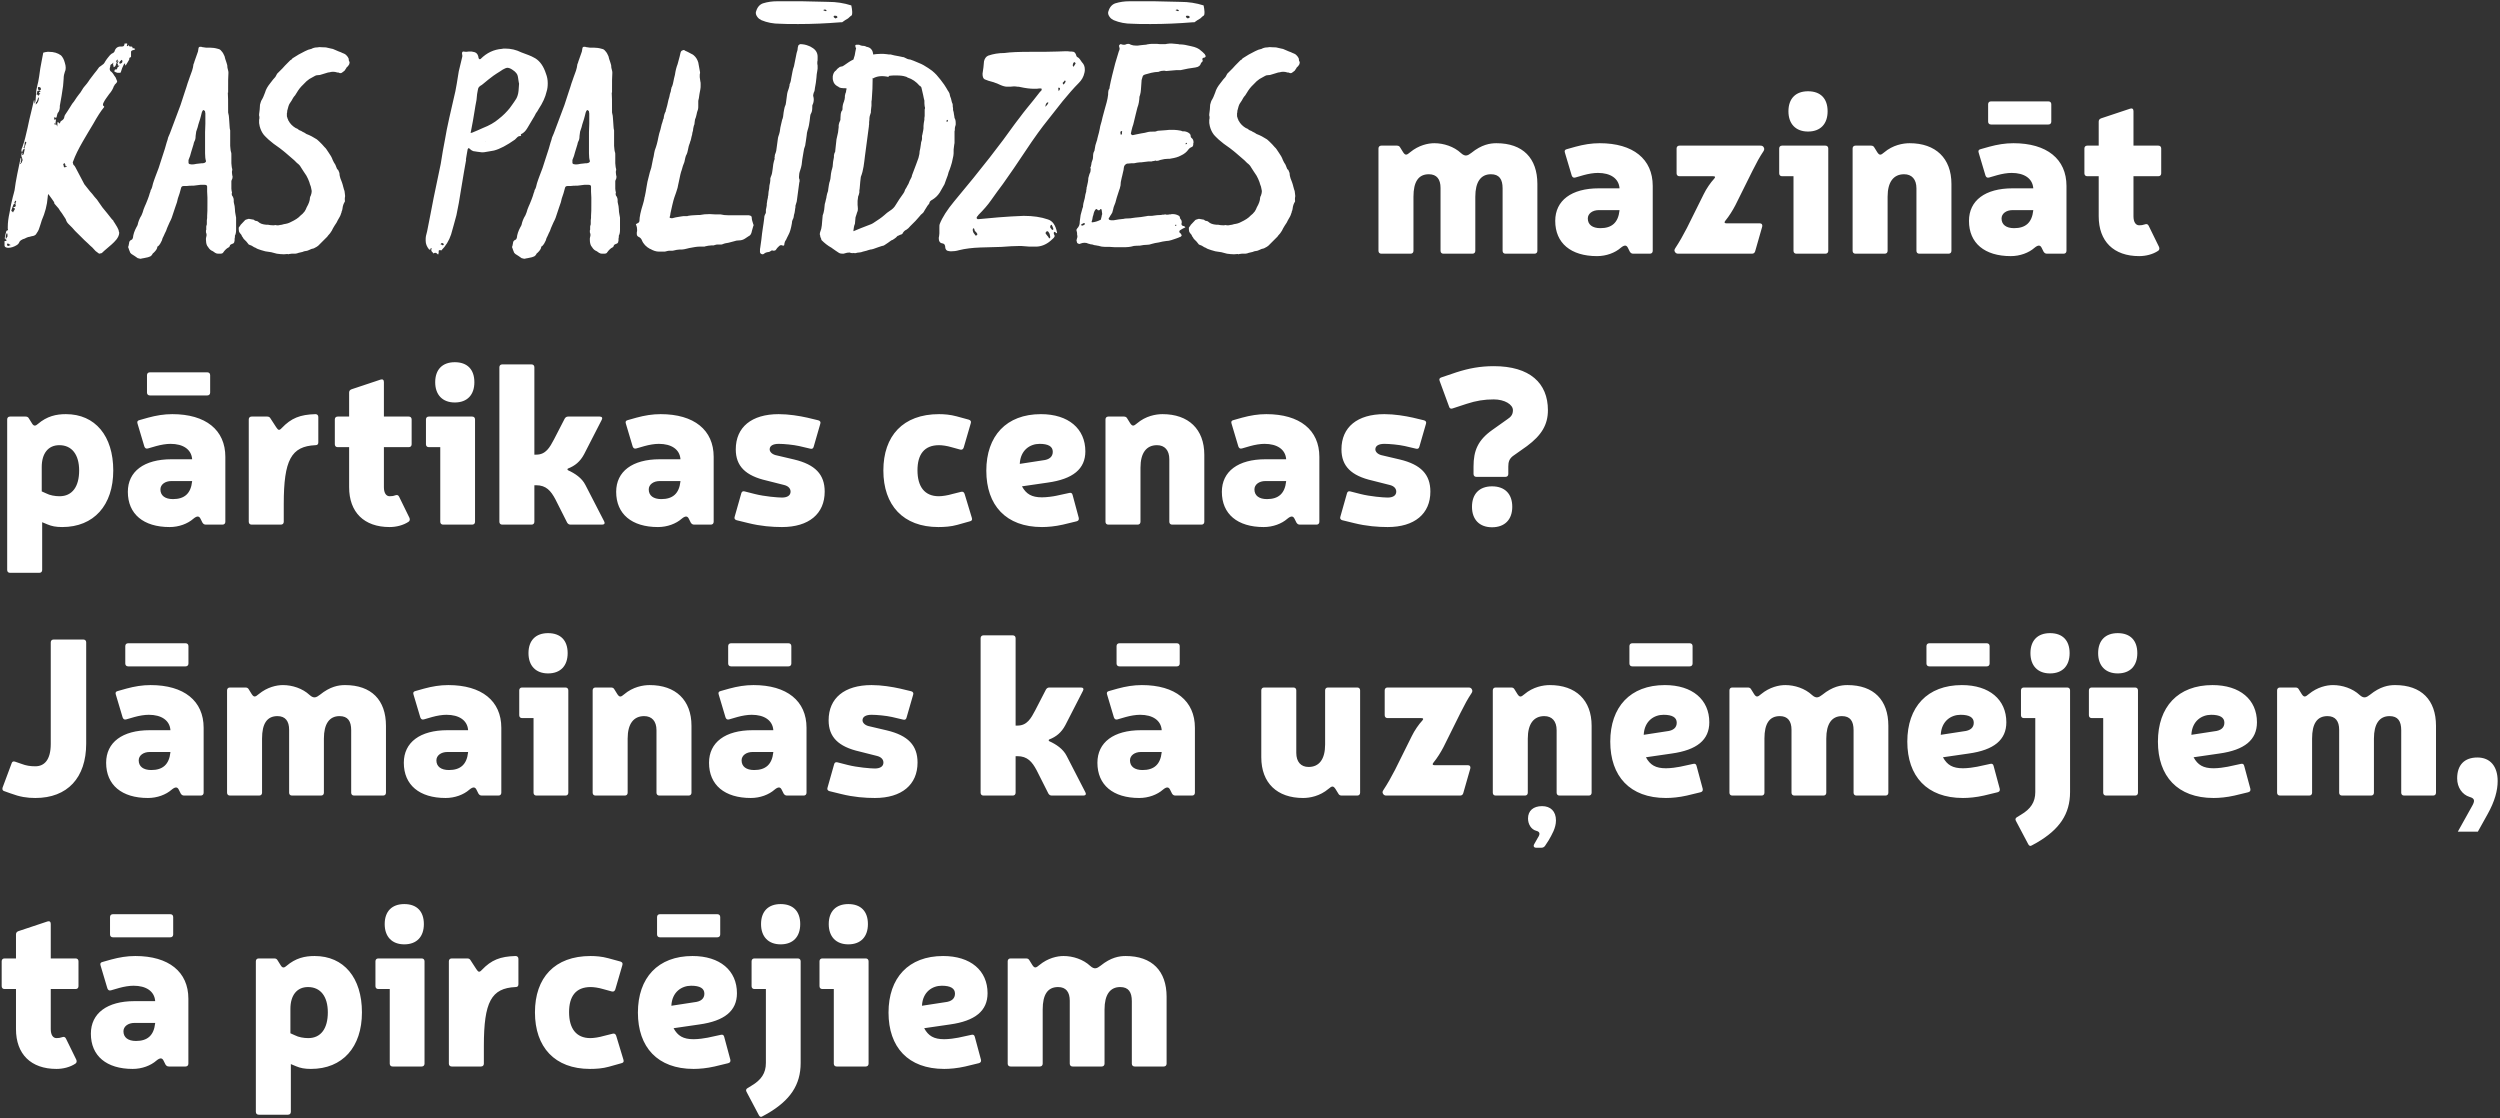 <?xml version="1.0" encoding="UTF-8"?> <svg xmlns="http://www.w3.org/2000/svg" width="1015" height="454" viewBox="0 0 1015 454" fill="none"><rect x="0" y="0" width="1015" height="454" fill="#333333" stroke="none"/><path d="M54.64 19.72L54.76 19.96L54.88 20.08L54.16 20.32C53.56 20.44 53.2 20.68 53.2 21.04V22.96C53.2 23.2 52.96 23.32 52.6 23.44C52.6 23.44 52.48 23.56 52.48 23.8V24.16C52.24 24.64 51.76 25.36 51.04 26.56H50.92L50.8 26.32V25.72L50.56 25.84L50.32 26.08L49.6 27.64L49 29.44C48.88 29.56 48.64 29.56 48.4 29.56H47.68C47.56 29.56 47.32 29.44 46.96 29.32L46.36 28.96L46.72 28.12C46.84 28.24 46.96 28.24 47.08 28.24C47.32 28.24 47.44 28.12 47.56 27.88L47.68 27.4L48.4 26.8V26.56H48.28L48.16 26.68H48.04C47.92 26.68 47.8 26.56 47.8 26.56C47.8 26.44 47.92 26.32 47.92 26.2L47.68 25.96V25.72C47.68 25.6 47.8 25.36 47.92 25.24L48.04 25V24.76L47.8 24.64L47.68 24.4V24.28V24.04L47.44 24.4L47.08 24.88V25.24C47.2 25.24 47.2 25.24 47.32 25.12L47.44 24.88L47.56 24.76C47.68 24.76 47.68 24.88 47.8 24.88C47.68 25 47.44 25.12 47.32 25.48L47.08 26.2C46.96 26.8 46.6 27.16 46.12 27.28C46.12 27.16 46.12 26.68 45.88 25.96L46 25.72V25.48H45.88L45.76 25.6L45.52 25.96L45.16 26.08L44.92 26.32L44.8 26.56V26.68C44.8 27.04 44.68 27.28 44.68 27.28C44.56 27.52 44.56 27.76 44.56 28.24C44.68 28.6 44.8 28.72 44.8 28.84C45.4 29.2 45.88 29.8 46.36 30.64L46.96 31.48L47.44 32.68C47.56 32.8 47.56 32.92 47.56 33.04C47.56 33.28 47.44 33.52 47.08 33.88L46.6 34.36C46.6 34.48 46.48 34.72 46.24 34.96C45.88 36.04 45.28 37.12 44.32 38.2L43.12 39.88C42.76 40.36 42.4 40.96 42.16 41.44L41.92 41.92L41.8 42.4V42.52C41.8 42.88 41.92 43 42.16 43.12C42.28 43.12 42.28 43.12 42.28 43.24V43.48C40.96 45.04 39.52 47.32 37.84 50.32L35.68 53.92L33.64 57.4C31.84 60.52 30.52 63.16 29.68 65.56L29.56 65.8V66.04L29.8 66.88L30.28 67.36L30.64 67.96L34.24 74.8L36.52 77.68L37.48 78.76L38.32 79.84C39.16 80.68 39.76 81.52 40.12 82.12C40.96 83.44 42.04 84.88 43.6 86.68L45.4 88.96L46 89.56C46.12 89.92 46.24 90.16 46.48 90.4C47.08 91.48 48.16 92.8 48.28 94.12C48.4 94.24 48.4 94.48 48.4 94.6C48.28 96.52 46.6 98.08 45.28 99.28C43.96 100.48 42.52 101.56 41.32 102.76C40.96 102.88 40.6 102.88 40.24 103L38.8 101.92C38.2 101.32 37.84 100.84 37.48 100.48C36.88 100 36.28 99.4 35.8 98.92L34.24 97.48L32.68 95.92C30.88 94.24 29.8 93.04 29.32 92.44L27.76 90.88C27.28 90.4 26.92 89.8 26.68 88.96L25.12 86.56L24.4 85.6L23.8 84.64L22.96 83.68L22.24 82.84L22 82.48V82.12C22 82.12 20.2 79.48 19.6 78.76C19.48 79.12 19.36 79.6 19.36 80.08C19.12 83.32 18.28 86.44 16.96 89.44L16.48 91L16 92.44C15.76 93.4 15.16 94.36 14.56 95.2C14.32 95.44 13.96 95.68 13.48 95.8C13.24 95.8 12.76 95.92 11.92 96.16C11.68 96.16 11.2 96.28 10.72 96.52L10 96.88L9.28 97.12C8.8 97.36 8.32 97.6 7.96 98.08L7.6 98.8L7 99.4C5.68 100.24 4.48 100.6 3.4 100.6C3.04 100.6 2.8 100.6 2.56 100.48C2.08 100.36 1.84 100 1.84 99.64V97.96C1.84 97.84 1.96 97.84 1.96 97.84H2.32L2.56 97.72L2.68 97.6L2.56 97.36L2.32 97.12L2.68 96.52L3.04 96.04V95.2L2.92 94.72H2.68L2.44 95.44C2.32 95.68 2.32 96.16 2.32 97.12H2.2C2.08 97.12 1.96 97.12 1.96 96.88V96.4L2.2 95.2L2.56 93.88V93.76C2.92 93.64 3.16 93.52 3.28 93.28L3.16 92.92V92.08C3.16 90.4 3.4 88.48 3.88 86.32L4.48 83.08L5.2 79.96L5.56 78.64L5.92 77.2C6.16 75.28 6.52 73.12 7 70.72L8.32 64.36C8.44 64.24 8.44 64.12 8.44 64.12H8.68C8.68 64.12 8.56 64.24 8.56 64.48V64.72L8.68 64.96C8.68 64.96 8.68 65.08 8.44 65.2V66.16C8.2 66.16 8.08 66.28 8.08 66.28C8.08 66.4 8.2 66.52 8.32 66.52L8.8 66.04L9.04 65.32C9.16 65.32 9.16 65.08 9.16 64.84L8.92 64L8.68 63.4V62.8L8.8 62.32L8.92 61.96C9.04 62.2 9.16 62.32 9.16 62.56L9.04 62.68L8.92 62.92H9.16L9.4 62.8C9.52 62.8 9.52 62.68 9.64 62.44L10 60.76V60.4L9.64 60.52L9.4 60.76L9.16 61.24L8.92 61.96L8.68 61.12C8.68 60.76 8.8 60.52 8.8 60.4L9.16 59.56L9.4 58.72C10 57.28 10.48 54.88 11.2 51.88L11.92 48.52L12.76 45.04L13.72 40.96C13.72 40.84 13.72 40.72 13.84 40.72L13.96 40.84V41.44L13.84 42.04C13.84 42.04 13.96 42.04 13.96 41.92C14.2 41.56 14.44 41.2 14.44 40.84L14.68 37.72C14.68 36.76 14.92 35.8 15.16 34.72C15.4 33.88 15.64 32.68 15.88 31.12L16.36 27.76L16.96 24.52L17.56 21.4C17.56 21.4 17.8 21.28 18.04 21.28L18.28 21.16H18.52L19.24 21.04H19.84C21.88 21.04 23.44 21.52 24.76 22.48C25.36 23.08 25.96 24.04 26.32 25.48C26.56 26.2 26.68 26.92 26.68 27.52C26.68 28.24 26.56 28.72 26.32 29.2C26.08 29.92 25.84 30.76 25.84 31.96L25.72 33.52L25.6 34.96L25 38.92L24.28 43V43.72L24.16 44.44C24.04 44.92 23.92 45.28 23.8 45.4C23.56 45.64 23.32 46 23.2 46.6L23.08 47.08L22.96 47.68C22.84 47.68 22.72 47.8 22.6 47.8L22.24 47.68H21.88L22.12 48.52L22.24 48.76C22.36 48.76 22.36 48.76 22.36 48.64V48.4H22.48L22.72 48.64L22.48 50.44L22.36 50.2L22.24 50.08C22.24 49.96 22.24 49.96 22.12 49.96V50.44L22.24 50.56H22.6L22.72 50.44L22.84 50.56L23.08 50.92L23.2 51.4C23.32 51.16 23.32 50.56 23.32 49.72V49.6C23.44 49.6 23.56 49.6 23.68 49.72H23.8L24.28 50.2C24.28 50.2 24.4 49.96 24.52 49.48C24.52 49.36 24.64 49.24 25 49L25.36 48.76L25.6 48.52C25.84 48.4 25.96 48.04 26.08 47.68L26.2 47.08L26.44 46.6L27.4 45.16L28.24 43.84C29.08 42.4 29.68 41.56 30.04 41.2C30.76 40 31.6 38.92 32.32 37.96C32.44 37.96 32.68 37.48 33.16 36.76C33.64 35.92 34 35.44 34.12 35.32L35.32 33.88C35.8 33.16 36.16 32.8 36.4 32.32C36.76 31.84 37.36 31 38.32 29.8L39.28 28.6L40.24 27.28L41.08 26.68L42.04 25.96C42.28 25.72 42.52 25.36 42.76 24.88L43.24 24.16L43.6 23.68L44.08 23.08L44.68 22.36C45.16 21.88 45.52 21.64 45.88 21.52C46.12 21.4 46.36 21.16 46.48 20.92C46.84 19.6 47.68 18.88 49 18.88H49.6C50.2 18.88 50.56 18.52 50.56 17.68H51.4L51.52 17.56C51.52 17.56 51.64 17.68 51.64 17.8V18.04L51.52 18.4V18.52C51.52 18.64 51.52 18.76 51.64 18.76C51.76 18.76 52 18.64 52.36 18.28V18.4C52.36 18.52 52.36 18.64 52.48 18.76L52.72 18.88H53.08C53.56 18.88 53.8 19 53.8 19.36V19.6H54.4C54.52 19.6 54.52 19.6 54.64 19.72ZM49.36 25.6C49.6 25.48 49.72 25.12 49.72 24.76L49.48 24.28L49.12 24.52L48.88 24.76C48.64 25 48.52 25.12 48.4 25.48C48.4 25.72 48.52 25.84 48.76 25.84H48.88L49.36 25.6ZM16.48 36.64L16.6 36.28V36.04C16.6 35.56 16.24 35.32 15.64 35.32C15.64 35.32 15.52 35.44 15.4 35.44V35.8C15.4 36.28 15.64 36.64 16 36.76L15.52 36.88C15.4 36.88 15.28 36.88 15.16 37L15.04 37.72L14.8 38.44C14.92 38.44 15.04 38.32 15.16 38.32L15.28 38.56L15.52 38.8H15.64L15.88 38.56L16 38.32C16.12 38.08 16.36 37.96 16.48 37.96H16.24L16 37.84C15.88 37.84 15.88 37.72 15.88 37.72V37.48L16 37.36C16.36 37.24 16.48 37.12 16.48 37.12C16.48 37 16.48 37 16.36 37L16 36.88V36.76L16.24 36.52C16.36 36.52 16.36 36.52 16.48 36.64ZM14.44 42.28L14.56 42.4C15.28 41.8 15.76 40.96 15.76 39.88C15.76 39.76 15.76 39.64 15.52 39.52L15.28 40.36L15.04 40.96C15.04 41.2 15.04 41.32 14.8 41.32H14.68C14.56 41.32 14.56 41.44 14.56 41.68V42.04C14.56 42.16 14.44 42.28 14.44 42.28ZM10.24 59.08L10.6 58.12L10.72 58C10.72 57.88 10.6 57.76 10.6 57.76L10.36 57.52C10.12 57.52 10 57.88 10 58.36V58.6L9.88 59.32C9.88 59.56 9.76 59.8 9.52 59.92L9.88 60.28L10.24 59.08ZM26.08 67.96L26.68 67.84L27.16 67.6C27.04 67.48 27.04 67.48 27.04 67.36C26.92 67.48 26.8 67.48 26.68 67.48C26.56 67.48 26.56 67.48 26.56 67.36V66.88C26.56 66.76 26.56 66.76 26.44 66.76C26.32 66.76 26.32 66.64 26.32 66.52L26.2 66.16C26.08 66.28 26.08 66.28 25.96 66.28L25.6 67V67.12H25.84C25.96 67.12 25.96 67.12 25.96 67.24L25.84 67.48L26.08 67.96ZM20.08 77.92L20.2 77.8C20.2 77.8 20.08 77.8 20.08 77.92ZM6.52 81.76H6.64C6.64 81.64 6.52 81.64 6.52 81.64L6.4 81.52H6.28C6.16 81.52 6.04 81.52 6.04 81.76L5.92 82.12L5.8 82.36C5.68 82.36 5.68 82.36 5.68 82.48H6.04V82.72C5.68 82.72 5.44 82.96 5.32 83.44L4.96 84.4L4.6 85.48V85.6L4.84 85.84L5.08 85.96C5.2 86.08 5.2 86.2 5.2 86.2C5.32 86.2 5.44 86.08 5.44 86.08V85.84L5.56 85.72L5.92 85.12C6.04 85 6.04 84.88 6.04 84.76C6.04 84.64 5.8 84.4 5.44 84.28V84.04H5.92C6.04 84.04 6.16 83.92 6.28 83.8L6.4 83.56V83.32C6.28 83.32 6.28 83.08 6.28 82.72C6.28 82.48 6.4 82.24 6.52 81.76ZM3.4 99.88L3.88 99.64L4.36 99.52L3.16 98.8L2.8 99.16L2.92 99.4V99.64C3.04 99.76 3.16 99.88 3.4 99.88ZM56.857 105.04L55.897 104.8L54.697 103.96L53.377 103.12L52.897 102.64L52.417 101.44L52.177 100.72L52.057 100.48V100.24C52.057 100.12 52.057 100 52.177 99.88L52.417 98.68C52.417 98.08 52.777 97.6 53.377 97.36C53.737 97.24 53.857 96.88 53.977 96.52C54.097 95.2 54.577 93.76 55.417 92.2C55.657 91.84 55.777 91.6 55.897 91.24C56.137 90.04 56.617 88.72 57.457 87.4L57.937 86.2L58.297 85L58.777 83.8L59.257 82.72L59.977 80.92L60.457 79.6L60.817 78.4L61.057 77.8L61.177 77.2C61.537 76.72 61.657 76.24 61.777 75.88L62.137 74.44L62.617 73L63.097 71.68L64.417 68.2L65.497 64.84L66.937 60.4L67.657 57.88L68.017 56.8L68.257 55.84L68.977 54.16L73.297 42.64L75.097 37.12L75.697 35.32L76.177 33.76C76.537 32.68 76.897 31.84 77.017 31.36L77.977 28.72C78.217 28 78.457 27.04 78.577 25.96C78.697 25.84 78.817 25.6 78.937 25L80.377 20.92L80.617 19.48C80.617 19.36 80.737 19.24 80.857 19.12L81.097 19H81.337C81.697 19 81.937 19 82.057 19.12L83.737 19.36H85.417C86.257 19.36 87.337 19.48 88.537 19.84C89.137 19.96 89.497 20.2 89.857 20.68C90.457 21.28 90.817 22 91.177 22.84C91.297 23.44 91.537 24.28 91.897 25.24L92.257 26.44C92.257 27.16 92.377 27.88 92.617 28.6L92.737 29.2V29.8C92.617 30.88 92.617 33.16 92.617 36.76V37.6H92.497C92.617 38.68 92.617 41.2 92.617 45.04V45.64L92.737 46.24C92.857 46.72 92.977 47.2 92.977 47.8L93.097 49.48L93.217 51.28C93.217 51.88 93.337 52.48 93.457 52.96V59.2L93.577 60.52C93.577 60.88 93.697 61.36 93.817 61.84C93.937 61.96 93.937 62.44 93.937 63.04V66.28L94.057 67.48C94.057 67.84 94.177 68.2 94.297 68.68V69.16C94.177 69.28 94.177 69.4 94.177 69.76V70.12L94.297 71.2C94.417 71.32 94.417 71.56 94.417 71.92C94.417 72.28 94.297 72.76 94.057 73.12L93.937 73.48V76.6L94.057 77.68L94.177 77.92V78.4L94.057 78.64C94.057 79 94.177 79.48 94.537 79.84C94.777 80.32 94.897 80.8 94.897 81.16V82L95.017 82.6L95.257 83.68L95.377 84.88C95.377 85.72 95.497 86.44 95.617 87.04L95.857 88.36V93.28C95.857 94.24 95.737 95.08 95.377 95.68V96.28L95.257 96.88C95.257 97.48 95.257 97.96 95.137 98.08C95.137 98.44 94.897 98.8 94.537 98.92L94.177 99.04L93.937 99.16C93.577 99.28 93.337 99.52 93.337 99.76C93.217 100.12 93.097 100.36 92.737 100.48C92.017 100.84 91.297 101.56 90.697 102.4C90.577 102.76 90.097 103 89.497 103H88.537C88.177 103 87.697 102.88 87.337 102.64C86.737 102.16 86.137 101.8 85.777 101.68C85.177 101.32 84.697 100.72 84.097 99.76C83.737 99.04 83.617 98.2 83.617 97.36V96.76L83.737 96.16C83.857 95.92 83.857 95.68 83.857 95.32C83.857 94.96 83.857 94.84 83.737 94.72C83.617 94.48 83.617 94.24 83.617 93.88C83.617 93.52 83.617 93.4 83.737 93.28V92.32C83.737 91.96 83.737 91.6 83.857 91.48C83.977 91.36 83.977 91 83.977 90.52V89.44L84.097 88.48V87.64C84.217 86.56 84.217 84.88 84.217 82.6V80.2L84.097 77.8V75.76C84.097 75.28 83.737 75.04 83.137 75.04H81.337L79.417 75.28C79.057 75.4 78.337 75.4 77.017 75.4L75.817 75.52H74.617C74.017 75.52 73.657 75.76 73.537 76.24C73.177 77.8 72.697 79.24 72.217 80.56C72.097 81.4 71.737 82.6 71.137 84.16L69.697 88.48L69.337 89.32L68.857 90.28L68.377 91.36C68.017 92.2 67.657 92.92 67.417 93.76L66.937 94.72L66.457 95.8C66.097 96.4 65.857 97 65.737 97.6C65.377 98.44 64.897 99.28 64.297 99.88C63.937 100 63.817 100.24 63.817 100.6C63.697 101.08 63.337 101.68 62.497 102.52C62.137 102.76 61.897 103 61.777 103.36C61.657 103.6 61.417 103.84 61.057 104.08L60.097 104.44L58.417 104.8L57.697 104.92L57.217 105.04H56.857ZM78.217 66.76C78.577 66.76 79.177 66.64 79.777 66.52L81.937 66.28H82.417L82.897 66.16C83.017 66.16 83.257 66.04 83.497 65.8C83.617 65.68 83.617 65.56 83.617 65.44V65.32C83.377 64.6 83.257 63.52 83.257 62.2V53.68L83.377 50.2V46L83.257 45.4V45.16L83.017 44.92L82.777 44.8C82.777 44.68 82.777 44.68 82.657 44.68C82.537 44.68 82.537 44.68 82.417 44.8L82.177 45.04L82.057 45.4L81.937 45.64L81.577 47.08L81.217 48.4C80.617 50.08 80.377 51.16 80.257 51.64L79.657 53.44L79.417 55.24C79.417 56.08 79.297 56.8 78.937 57.4L78.697 58L78.577 58.6L77.617 61.72C77.377 62.8 77.017 63.88 76.537 64.96V66.16C76.537 66.28 76.657 66.4 76.777 66.52C76.897 66.64 77.017 66.64 77.137 66.64C77.377 66.76 77.737 66.76 78.217 66.76ZM141.917 25.12V25.48L141.797 26.08L141.557 26.44C141.437 26.68 141.197 27.04 140.957 27.16L140.717 27.4C140.597 27.52 140.597 27.64 140.597 27.64L139.877 28.72L138.917 29.44C138.677 29.68 138.437 29.68 138.317 29.68H137.957C137.597 29.44 137.357 29.44 136.997 29.44L136.037 29.2C135.797 29.2 135.197 29.08 134.477 29.2C134.477 29.2 134.237 29.2 133.997 29.32L133.157 29.44L130.397 30.28C130.157 30.4 129.677 30.52 128.957 30.52C128.477 30.52 128.117 30.64 127.757 30.88L125.597 32.08C124.877 32.56 124.037 33.28 123.077 34.36L122.357 35.08L121.637 35.92C121.157 36.52 120.797 37.12 120.437 37.72L120.197 38.08L119.837 38.68C119.477 39.04 119.237 39.4 118.997 39.76L118.397 40.84L117.677 41.92C117.317 42.4 116.957 43.48 116.597 45.04V45.52L116.477 46V46.84C116.477 47.2 116.477 47.44 116.597 47.56L116.717 48.04L116.957 48.52C116.957 48.76 116.957 48.88 117.077 48.88C117.797 50.32 118.877 51.28 120.077 52L120.677 52.24L121.037 52.48L121.277 52.72L121.757 52.96C122.117 53.08 122.477 53.2 122.717 53.44L123.677 53.92L124.397 54.4C125.117 54.64 125.837 55 126.557 55.36L128.597 56.56C128.717 56.68 129.077 56.92 129.677 57.52L130.757 58.6L131.717 59.68L132.197 60.16L132.557 60.64L133.517 62.08C134.117 62.92 134.717 63.88 135.077 64.96L135.557 65.92L136.157 66.88L136.877 68.68L137.237 68.92L137.357 69.16L137.717 70C137.837 70.24 137.837 70.48 137.837 70.72C137.837 71.08 137.957 71.56 138.197 72.4L138.797 73.96L139.037 74.68L139.277 75.52C139.277 75.76 139.397 76 139.517 76.36C139.517 76.72 139.757 77.08 139.877 77.56L139.997 78.52L140.117 79.6L139.997 80.44V81.28C140.117 81.52 139.997 81.76 139.997 81.88C139.517 82.6 139.157 83.56 139.037 84.76L138.917 85.36L138.677 85.96V86.2L138.557 86.44C138.437 86.92 138.197 87.64 137.597 88.6L137.117 89.44L136.637 90.4L135.917 91.48L135.197 92.68L134.717 93.64L133.997 94.72L133.157 95.68C132.917 96.04 132.677 96.4 132.557 96.4L129.197 99.76C128.957 100 128.357 100.36 127.397 100.84L126.437 101.08L125.357 101.56C124.877 101.8 124.397 101.92 124.037 101.92L123.437 102.04L122.837 102.28L121.277 102.64L120.557 102.88L119.837 103H118.397C117.677 103.12 117.197 103.12 116.957 103.24L116.717 103.12L115.277 103.24C114.317 103.24 113.357 103.12 112.397 103L110.117 102.4L107.717 102.04L106.037 101.56C105.197 101.32 104.717 101.08 104.357 100.96L103.757 100.6L103.157 100.36L102.197 99.76L100.997 99.28L100.037 98.08L98.957 97C98.837 96.76 98.597 96.52 98.597 96.4L98.237 95.92C98.117 95.44 97.757 94.96 97.277 94.48C97.277 94.36 97.157 94.12 97.037 94C96.917 93.4 96.917 92.92 96.917 92.44L97.157 92.08C97.397 91.72 98.117 90.88 97.397 91.6L99.557 89.32C99.677 89.32 99.677 89.2 99.797 89.2C100.037 89.08 100.637 88.96 100.997 88.84L103.037 89.2C103.397 89.56 103.637 89.68 103.877 89.68C104.237 89.68 104.597 89.8 104.837 90.04C105.557 90.76 106.637 91.12 108.077 91.24H108.797C109.277 91.36 110.117 91.48 111.077 91.48L111.917 91.36C112.037 91.48 112.277 91.48 112.757 91.48C112.997 91.48 113.357 91.48 113.597 91.36L114.437 91.24L115.277 91C116.237 90.88 117.197 90.64 118.037 90.16C119.837 89.32 121.157 88.48 121.997 87.52L122.837 86.8L123.677 85.84L124.157 85L124.517 84.16C125.357 82.72 125.837 81.4 125.837 80.32L125.957 79.84L126.197 79.36C126.437 78.76 126.557 78.04 126.557 77.56C126.437 77.2 126.437 76.6 126.197 75.76L125.837 74.8L125.597 73.96C125.237 73 124.877 72.16 124.397 71.32L123.197 69.52L122.117 67.84C121.877 67.36 121.397 66.76 120.557 66.16L119.477 65.08L115.997 62.08C115.637 61.72 114.797 61.12 113.597 60.16L111.077 58.36L109.037 56.68C108.077 55.84 107.477 55.12 107.117 54.76C106.277 53.68 105.797 52.6 105.437 51.28L105.197 49.96V48.64C105.317 48.28 105.317 48.04 105.317 47.68C105.317 47.44 105.317 47.2 105.197 46.96V46.36L105.437 44.44L105.557 42.52L105.797 41.68L106.037 40.96L106.517 40.12L106.877 39.4L107.597 37.6C107.957 36.28 108.677 35.08 109.637 33.88C110.237 33.04 110.717 32.56 110.837 32.32L111.797 31.24L112.517 29.92L114.677 27.76C115.037 27.28 116.117 26.2 117.917 24.4C118.157 24.4 118.397 24.16 118.757 23.68L121.277 22.12L123.797 20.8L125.117 20.2L126.437 19.84C127.037 19.48 127.877 19.24 128.837 19.24L129.677 19.12C130.157 19.12 130.997 19.24 132.317 19.24L134.957 19.84H135.077L137.597 20.92C138.077 21.04 138.557 21.28 139.037 21.52L139.637 21.76L140.117 22C140.717 22.48 141.197 22.96 141.557 23.8C141.557 24.52 141.677 24.88 141.917 25.12ZM177.621 103.12C177.261 102.76 177.021 102.64 176.661 102.64C176.421 102.64 176.181 102.76 176.061 102.88H175.941L175.701 102.52L175.341 102.16C175.221 102.04 175.101 101.8 175.101 101.56V101.32L175.221 101.08C175.341 101.08 175.341 100.96 175.341 100.84H174.861L174.741 100.96V101.2L174.621 101.44L174.141 101.2C173.301 100.12 172.821 99.04 172.821 97.72C172.821 96.88 172.821 96.28 172.941 95.8L173.421 93.88L174.741 87.16L176.061 80.32L178.941 66.52L179.781 61.36L180.741 56.2C181.101 54.16 181.581 51.4 182.421 47.8L184.341 39.4C184.701 38.08 185.061 36.28 185.421 34.12L186.261 28.96L187.701 22.96V22.36L187.581 21.88C187.581 21.52 187.581 21.28 187.701 21.16L187.941 20.92H188.061L189.261 21.04L190.341 20.92H191.061C191.421 20.92 191.661 20.92 192.021 21.04L192.621 21.16C193.701 21.52 194.181 22.36 194.301 23.56L194.421 23.8L194.661 24.04H194.901L195.141 23.92C197.661 21.4 200.541 20.08 203.781 19.84L204.381 19.72H205.101C207.381 19.72 209.541 20.2 211.701 21.28L214.581 22.36C215.301 22.6 216.261 23.08 217.341 23.68C219.261 24.88 220.701 26.92 221.661 29.92C222.141 31.12 222.381 32.44 222.381 33.76C222.381 35.08 222.261 36.16 221.901 37.24C221.421 39.4 220.341 41.8 218.661 44.32L218.181 45.16L217.581 46C217.221 46.84 216.741 47.56 216.381 48.16L214.101 52C213.741 52.6 213.381 53.08 213.021 53.44C212.541 53.92 212.061 54.28 211.461 54.52V54.64C211.581 54.76 211.581 54.88 211.581 55C211.461 55.12 211.341 55.24 211.221 55.24C210.741 55.24 210.381 55.36 210.021 55.72L209.061 56.68C205.821 58.96 202.941 60.52 200.541 61.12L198.501 61.48L197.061 61.72C196.701 61.84 196.221 61.84 195.621 61.84L193.701 61.6L192.981 61.48L192.141 61.36L191.421 61L190.821 60.52L190.581 60.28L190.341 60.16C190.101 60.16 189.981 60.28 189.861 60.64L189.501 62.68L189.141 64.84H189.261L188.781 67.48L188.301 70.24L187.101 77.44C186.621 80.68 186.021 84.04 185.301 87.4L184.221 91.36L183.141 95.2C182.301 97.72 180.981 99.88 179.181 101.68H179.061L178.821 101.56H178.581C178.221 101.56 178.101 101.68 178.101 102.04V102.52C178.101 102.76 178.101 102.88 177.981 103V103.12L177.861 103.36L177.621 103.12ZM191.541 53.92L193.821 52.96L195.981 52C198.741 50.92 200.781 49.72 202.341 48.4C204.381 46.84 205.821 45.28 206.901 43.96L207.861 42.64L208.701 41.44C209.421 40.48 209.901 39.64 210.141 38.8C210.501 37.84 210.621 36.28 210.741 34L210.621 33.4L210.501 32.68L210.381 31.84L210.261 31.12C210.141 30.16 209.421 29.2 208.101 28.36C207.261 27.76 206.541 27.52 205.941 27.52C205.701 27.52 205.461 27.64 205.101 27.76L204.141 28.24L203.061 28.96C202.101 29.56 201.141 30.16 200.301 30.76L198.261 32.32L196.221 34L195.621 34.48L195.021 34.84C194.541 35.2 194.301 35.44 194.181 35.8L194.061 36.28L193.941 36.88L193.701 38.2L193.461 40.6C193.101 42.4 192.861 43.84 192.741 44.68L192.021 49L191.181 53.44C191.061 53.56 191.061 53.68 191.061 53.8C191.061 53.92 191.181 53.92 191.301 53.92H191.541ZM197.061 57.52H196.941L197.061 57.64V57.52ZM179.781 99.52H180.021C180.141 99.52 180.141 99.4 180.141 99.28C180.141 98.92 179.901 98.68 179.421 98.68H179.301L178.821 99.16C179.301 99.28 179.541 99.52 179.661 99.64L179.781 99.52ZM212.721 105.04L211.761 104.8L210.561 103.96L209.241 103.12L208.761 102.64L208.281 101.44L208.041 100.72L207.921 100.48V100.24C207.921 100.12 207.921 100 208.041 99.88L208.281 98.68C208.281 98.08 208.641 97.6 209.241 97.36C209.601 97.24 209.721 96.88 209.841 96.52C209.961 95.2 210.441 93.76 211.281 92.2C211.521 91.84 211.641 91.6 211.761 91.24C212.001 90.04 212.481 88.72 213.321 87.4L213.801 86.2L214.161 85L214.641 83.8L215.121 82.72L215.841 80.92L216.321 79.6L216.681 78.4L216.921 77.8L217.041 77.2C217.401 76.72 217.521 76.24 217.641 75.88L218.001 74.44L218.481 73L218.961 71.68L220.281 68.2L221.361 64.84L222.801 60.4L223.521 57.88L223.881 56.8L224.121 55.84L224.841 54.16L229.161 42.64L230.961 37.12L231.561 35.32L232.041 33.76C232.401 32.68 232.761 31.84 232.881 31.36L233.841 28.72C234.081 28 234.321 27.04 234.441 25.96C234.561 25.84 234.681 25.6 234.801 25L236.241 20.92L236.481 19.48C236.481 19.36 236.601 19.24 236.721 19.12L236.961 19H237.201C237.561 19 237.801 19 237.921 19.12L239.601 19.36H241.281C242.121 19.36 243.201 19.48 244.401 19.84C245.001 19.96 245.361 20.2 245.721 20.68C246.321 21.28 246.681 22 247.041 22.84C247.161 23.44 247.401 24.28 247.761 25.24L248.121 26.44C248.121 27.16 248.241 27.88 248.481 28.6L248.601 29.2V29.8C248.481 30.88 248.481 33.16 248.481 36.76V37.6H248.361C248.481 38.68 248.481 41.2 248.481 45.04V45.64L248.601 46.24C248.721 46.72 248.841 47.2 248.841 47.8L248.961 49.48L249.081 51.28C249.081 51.88 249.201 52.48 249.321 52.96V59.2L249.441 60.52C249.441 60.88 249.561 61.36 249.681 61.84C249.801 61.96 249.801 62.44 249.801 63.04V66.28L249.921 67.48C249.921 67.84 250.041 68.2 250.161 68.68V69.16C250.041 69.28 250.041 69.4 250.041 69.76V70.12L250.161 71.2C250.281 71.32 250.281 71.56 250.281 71.92C250.281 72.28 250.161 72.76 249.921 73.12L249.801 73.48V76.6L249.921 77.68L250.041 77.92V78.4L249.921 78.64C249.921 79 250.041 79.48 250.401 79.84C250.641 80.32 250.761 80.8 250.761 81.16V82L250.881 82.6L251.121 83.68L251.241 84.88C251.241 85.72 251.361 86.44 251.481 87.04L251.721 88.36V93.28C251.721 94.24 251.601 95.08 251.241 95.68V96.28L251.121 96.88C251.121 97.48 251.121 97.96 251.001 98.08C251.001 98.44 250.761 98.8 250.401 98.92L250.041 99.04L249.801 99.16C249.441 99.28 249.201 99.52 249.201 99.76C249.081 100.12 248.961 100.36 248.601 100.48C247.881 100.84 247.161 101.56 246.561 102.4C246.441 102.76 245.961 103 245.361 103H244.401C244.041 103 243.561 102.88 243.201 102.64C242.601 102.16 242.001 101.8 241.641 101.68C241.041 101.32 240.561 100.72 239.961 99.76C239.601 99.04 239.481 98.2 239.481 97.36V96.76L239.601 96.16C239.721 95.92 239.721 95.68 239.721 95.32C239.721 94.96 239.721 94.84 239.601 94.72C239.481 94.48 239.481 94.24 239.481 93.88C239.481 93.52 239.481 93.4 239.601 93.28V92.32C239.601 91.96 239.601 91.6 239.721 91.48C239.841 91.36 239.841 91 239.841 90.52V89.44L239.961 88.48V87.64C240.081 86.56 240.081 84.88 240.081 82.6V80.2L239.961 77.8V75.76C239.961 75.28 239.601 75.04 239.001 75.04H237.201L235.281 75.28C234.921 75.4 234.201 75.4 232.881 75.4L231.681 75.52H230.481C229.881 75.52 229.521 75.76 229.401 76.24C229.041 77.8 228.561 79.24 228.081 80.56C227.961 81.4 227.601 82.6 227.001 84.16L225.561 88.48L225.201 89.32L224.721 90.28L224.241 91.36C223.881 92.2 223.521 92.92 223.281 93.76L222.801 94.72L222.321 95.8C221.961 96.4 221.721 97 221.601 97.6C221.241 98.44 220.761 99.28 220.161 99.88C219.801 100 219.681 100.24 219.681 100.6C219.561 101.08 219.201 101.68 218.361 102.52C218.001 102.76 217.761 103 217.641 103.36C217.521 103.6 217.281 103.84 216.921 104.08L215.961 104.44L214.281 104.8L213.561 104.92L213.081 105.04H212.721ZM234.081 66.76C234.441 66.76 235.041 66.64 235.641 66.52L237.801 66.28H238.281L238.761 66.16C238.881 66.16 239.121 66.04 239.361 65.8C239.481 65.68 239.481 65.56 239.481 65.44V65.32C239.241 64.6 239.121 63.52 239.121 62.2V53.68L239.241 50.2V46L239.121 45.4V45.16L238.881 44.92L238.641 44.8C238.641 44.68 238.641 44.68 238.521 44.68C238.401 44.68 238.401 44.68 238.281 44.8L238.041 45.04L237.921 45.4L237.801 45.64L237.441 47.08L237.081 48.4C236.481 50.08 236.241 51.16 236.121 51.64L235.521 53.44L235.281 55.24C235.281 56.08 235.161 56.8 234.801 57.4L234.561 58L234.441 58.6L233.481 61.72C233.241 62.8 232.881 63.88 232.401 64.96V66.16C232.401 66.28 232.521 66.4 232.641 66.52C232.761 66.64 232.881 66.64 233.001 66.64C233.241 66.76 233.601 66.76 234.081 66.76ZM267.538 102.16C266.458 102.16 265.258 101.8 264.058 101.08H263.938C262.378 100.24 261.178 99.04 260.578 97.48C260.338 96.88 259.858 96.4 259.258 96.16C258.778 95.92 258.538 95.56 258.538 94.96V94.36L258.658 93.76V93.16C258.658 92.56 258.538 91.96 258.298 91.36C258.178 91.24 258.178 91.24 258.178 91.12C258.178 91 258.298 90.88 258.658 90.76L259.018 90.52L259.258 90.4L259.378 90.28L259.618 89.8V89.68C259.618 88.12 260.098 85.84 261.058 82.84L261.418 81.52C261.538 80.92 261.658 80.44 261.658 80.2L261.778 79.84L261.898 79.24C262.018 78.88 262.018 78.4 262.138 78.04C262.258 77.08 262.378 76.36 262.498 75.88L262.858 73.84L263.818 70L264.418 68.08L265.138 64.48L265.378 63.52L265.618 62.08C265.618 61.96 265.738 61.6 265.858 61C266.458 59.44 266.938 57.76 267.298 55.72L267.658 54.16L268.138 52.6L268.618 50.56L268.978 49.48L269.218 48.52C269.338 48.4 269.458 48.16 269.458 47.92C269.578 46.84 269.818 46 270.298 45.16V44.92L270.898 42.76L271.378 40.6L271.738 39.4L271.978 38.2C272.338 37.36 272.458 36.64 272.458 36.28L272.578 35.92V35.68C272.818 35.2 273.058 34.72 273.178 34.12C273.298 33.76 273.298 33.4 273.418 33.04L273.658 31.84L274.018 30.4C274.258 28.72 274.618 27.28 275.098 26.08C275.818 23.56 276.178 22 276.298 21.4C276.418 20.92 276.658 20.56 277.138 20.44C277.258 20.32 277.378 20.32 277.738 20.32L277.978 20.44L278.098 20.56C278.698 20.8 279.658 21.28 280.738 21.88L281.218 22.12L281.698 22.48C282.538 23.2 283.138 24.16 283.498 25.36L284.218 29.32V29.68C284.098 29.92 284.098 30.28 284.098 30.76V31.36L284.338 33.04C284.458 33.28 284.458 33.76 284.458 34.36C284.458 35.2 284.458 35.8 284.338 36.28L283.978 38.2L283.738 39.88L283.618 40.36L283.498 40.96V43C283.498 43.6 283.498 44.08 283.378 44.44L283.018 45.52L282.778 46.6L282.538 47.56L282.178 48.52C282.058 49.48 281.938 50.08 281.938 50.44C281.818 50.68 281.578 51.28 281.458 52.12L281.338 53.08L281.098 53.92C281.098 54.28 280.978 54.88 280.738 55.6L280.618 56.2L280.498 56.68C280.378 57.04 280.378 57.28 280.258 57.4L280.018 58.24L279.778 58.84V58.96L279.658 59.2L279.298 60.88C279.178 61.72 278.938 62.2 278.818 62.56C278.578 62.92 278.338 63.52 278.218 64.12L277.858 65.8L277.258 67.36L276.778 69.04C276.418 69.88 276.058 71.56 275.578 73.96L275.338 75.04L275.098 76.24L274.498 78.16L273.778 80.2C273.538 80.8 273.298 81.88 272.938 83.32L272.218 86.56L272.098 87.4L271.858 88.24C271.858 88.36 271.978 88.48 272.098 88.48L272.578 88.6H272.938L274.378 88.24L276.538 87.88L277.378 87.76H278.818C279.058 87.76 279.178 87.76 279.298 87.64C280.138 87.52 280.858 87.4 281.458 87.4L283.618 87.28H284.218C285.298 87.04 286.618 86.92 288.178 86.92L290.218 87.04H292.498C293.458 87.28 294.538 87.4 295.738 87.4H304.018L304.498 87.52C304.978 87.64 305.218 87.88 305.218 88.48C305.218 89.08 305.458 89.92 305.818 91L305.938 91.24V91.48C305.938 91.6 305.938 91.72 305.818 91.84L305.578 92.68L305.338 93.52L305.098 94.48C304.858 95.2 304.498 95.68 303.898 95.92L302.458 96.88C301.738 97.36 300.898 97.6 300.058 97.6C299.338 97.6 298.618 97.72 298.018 97.96L295.738 98.56C294.898 98.68 294.178 98.8 293.338 99.16C293.218 99.28 292.978 99.28 292.378 99.28H291.058C290.458 99.4 289.978 99.52 289.738 99.64H288.778L287.578 99.76L286.378 100L286.018 100.12H284.218C283.018 100.12 281.578 100.36 279.778 100.72L278.818 100.96L277.738 101.2L276.778 101.32H275.818L274.738 101.44L273.658 101.68H273.538C273.418 101.8 272.938 101.8 272.218 101.8C271.618 101.8 271.138 101.8 270.898 101.92C270.418 102.04 270.058 102.16 269.818 102.16H267.538ZM324.149 9.76C320.789 9.76 318.269 9.76 316.709 9.64C313.949 9.64 311.429 9.16 309.149 8.2C308.429 7.84 307.949 7.48 307.589 7C307.109 6.4 306.869 5.8 306.869 5.32C306.869 4.96 306.869 4.72 306.989 4.6C307.469 2.92 308.429 1.84 309.749 1.36C311.669 0.76 313.589 0.52 315.389 0.52H325.829L336.269 0.76C339.509 0.76 342.629 1.24 345.629 2.2L345.869 3.52L345.989 4.72V5.32C345.989 5.8 345.869 6.16 345.749 6.28C345.509 6.4 345.029 6.76 344.309 7.48L343.109 8.2L341.909 9.04H341.309C335.429 9.52 329.789 9.76 324.149 9.76ZM335.549 4.48V4.36C335.549 4.12 335.429 4 335.069 3.88H334.829C334.589 3.88 334.349 4 334.229 4.12L334.949 4.48H335.549ZM339.149 7.48C339.269 7.48 339.389 7.48 339.509 7.36L339.989 7.12C339.989 6.64 339.749 6.4 339.269 6.4H338.669C338.549 6.52 338.429 6.64 338.429 6.76L338.549 7L338.789 7.24L339.029 7.36L339.149 7.48ZM309.149 103.12C308.789 103 308.549 102.64 308.549 102.28C308.549 101.32 308.549 100.72 308.669 100.48C309.029 98.08 309.269 96.16 309.389 94.84L309.749 92.32L309.989 90.76L310.229 88.96L310.349 87.76C310.469 87.28 310.709 86.92 310.829 86.68L310.949 86.32V85.72C310.949 85.24 310.949 84.88 311.069 84.64L311.189 84.04L311.309 83.32V82.72L311.429 82C311.429 81.64 311.549 81.16 311.669 80.68L311.789 80.08V79.72L311.909 79.36L312.029 77.92L312.269 76.6L312.389 75.28L312.629 74.2L312.749 73.24V72.4L312.989 71.68C313.349 70.96 313.589 69.88 313.709 68.56L313.949 66.64C314.069 66.28 314.069 65.92 314.189 65.56L314.429 64.72C314.549 64.6 314.549 64.6 314.549 64.48C314.549 64.36 314.549 64.36 314.429 64.24C314.429 64.12 314.429 64 314.549 63.64V63.28L314.669 62.68L314.909 62.08L315.149 61.24L315.869 55.96L315.989 55.48L316.349 54.4L316.589 53.44L316.829 51.76L317.549 48.64C317.909 47.92 318.029 46.96 318.149 45.64L318.389 44.32C318.509 43.72 318.629 43.24 318.749 43L318.869 42.76L318.989 42.4L319.109 41.68L319.589 38.08C319.709 37.48 319.829 37 319.949 36.76L320.309 35.68L320.549 34.72C320.549 34.36 320.549 34.12 320.669 34C321.029 33.28 321.149 32.44 321.269 31.6L321.749 29.08C321.869 28.72 321.869 28.36 321.989 28L322.349 26.92L322.469 26.32C322.589 25.96 322.589 25.48 322.709 25.12L323.429 21.52L323.789 20.32L323.909 19.24L324.149 18.4L324.269 18.28L324.509 18.16L324.749 17.92C326.069 17.92 327.269 18.16 328.349 18.64L328.949 18.88L329.549 19.24C331.109 20.08 331.949 21.4 331.949 22.96V23.56C331.949 24.4 331.949 24.88 331.829 25.12V25.96C331.949 26.2 331.949 26.68 331.949 27.28V27.88L331.829 28.72L331.589 30.16L331.469 31.6L331.229 33.64L330.869 35.68L330.749 36.64C330.629 37.12 330.509 37.48 330.389 37.6C330.269 38.08 330.149 38.44 330.149 38.68V38.92C330.269 39.4 330.389 39.88 330.389 40.24C330.389 41.08 330.269 41.8 329.909 42.52L329.789 42.88V43.36C329.789 44.56 329.669 45.4 329.309 46L329.069 46.48L328.949 47.08L328.709 49.12C328.589 50.2 328.349 51.52 327.869 52.96L327.629 53.92L327.509 55L327.149 57.52L327.029 58.24L326.909 59.08C326.549 59.92 326.309 60.88 326.189 61.96L325.709 64.84L325.469 66.88L325.229 67.96L324.869 69.16C324.509 70.12 324.389 70.96 324.389 71.8C324.389 72.16 324.389 72.52 324.509 72.64C324.629 72.76 324.629 73 324.629 73.36C324.629 73.72 324.629 73.96 324.509 74.08L323.549 81.28C323.549 81.64 323.429 82 323.309 82.36L322.949 83.56V84.16L322.829 84.76C322.829 85.12 322.709 85.6 322.589 86.44L322.349 87.28L322.229 88.12L322.109 88.6L321.869 89.08C321.629 89.56 321.509 90.04 321.509 90.64C321.149 92.8 320.669 94.36 320.189 95.2L319.469 96.64C319.349 97 319.109 97.48 318.749 97.96L318.509 98.68L318.389 99.52C318.269 99.64 318.149 99.76 318.029 99.76L317.189 99.52C316.829 99.52 316.589 99.64 316.349 99.88L315.509 100.72L315.269 101.08L314.909 101.56C314.789 101.68 314.429 101.8 313.949 101.8L313.709 101.68H313.469C313.349 101.68 313.229 101.68 313.109 101.8L312.749 102.04L312.269 102.28C311.189 102.4 310.589 102.64 310.229 103C310.109 103.12 309.869 103.24 309.629 103.24H309.389L309.149 103.12ZM387.54 47.92C387.9 48.4 388.02 49.12 388.02 50.08C388.02 50.56 388.02 50.92 387.9 51.04C387.78 51.4 387.66 51.76 387.66 52.24V52.84L387.54 53.32V54.4V57.88C387.54 58 387.54 58.24 387.42 58.72L387.18 60.64C387.18 61.96 387.18 62.92 387.06 63.28L386.46 66.04C386.1 67.24 385.86 68.08 385.62 68.68L385.14 69.88L384.78 71.2L384.06 73.12L383.46 74.8L381.54 78.16C380.7 79.48 379.62 80.44 378.42 81.16C377.94 81.4 377.46 81.76 377.34 82.36C377.34 82.6 377.22 82.72 377.22 82.72C376.74 83.2 376.38 83.8 376.02 84.4L375.42 85.36L374.94 86.2L374.34 86.8C373.98 87.04 373.74 87.28 373.5 87.64L372.66 88.6L371.7 89.68L369.54 91.84C369.06 92.44 368.58 92.92 367.98 93.28C367.38 93.52 366.9 94 366.54 94.6C366.54 94.84 366.3 94.96 365.94 95.2L365.46 95.32L364.74 95.68L364.38 95.8C364.02 96.28 363.54 96.64 363.18 96.88L362.46 97.36L361.86 97.6L360.54 98.56L359.1 99.52L358.62 99.76L358.02 99.88L356.58 100.36C355.02 100.96 353.94 101.32 353.34 101.32L352.5 101.56L351.78 101.8C351.06 101.92 350.58 102.16 350.34 102.16L349.62 102.4L348.78 102.52C348.3 102.52 347.82 102.64 347.46 102.76H346.86C346.62 102.76 346.38 102.76 346.26 102.64V102.76C346.14 102.76 346.14 102.76 346.02 102.76H345.9C345.54 102.76 345.3 102.64 344.94 102.52C344.22 102.52 343.62 102.64 342.9 102.88C342.78 103 342.42 103 341.94 103C341.46 103 340.86 102.88 340.38 102.52L339.3 101.8L338.1 100.96L337.62 100.6C336.06 99.76 334.74 98.68 333.54 97.48C333.54 97.36 333.42 97.24 333.42 97.12V97C333.3 96.76 333.18 96.4 333.06 96.16C333.06 95.8 332.94 95.44 332.82 95.08L332.94 94.36C333.18 93.64 333.3 93.16 333.42 92.92L333.66 91.48L333.78 90.04L334.02 87.4C334.38 86.56 334.5 85.72 334.62 85.12L334.86 82.84L335.1 82L335.34 80.92C335.46 80.56 335.58 80.08 335.58 79.72L335.82 78.64L336.18 77.56L336.3 76.6L336.54 75.04C336.66 74.32 336.78 73.84 336.9 73.6L337.14 72.64L337.38 70.48C337.5 69.52 337.74 68.92 337.86 68.44C338.1 67.72 338.1 67.24 338.1 67.12L338.22 65.8L338.34 65.08L338.46 64.48L338.58 63.76V63.04C338.7 62.44 338.82 61.96 339.06 61.72L339.3 59.44L339.54 57.28C339.54 56.8 339.66 56.32 339.78 55.84L340.26 53.68L340.38 52.6L340.5 51.64V50.8C340.62 50.08 340.86 49.48 340.98 49.24L341.1 49L341.22 48.52V47.92L341.34 46.24C341.46 45.64 341.58 45.16 341.94 44.8L342.06 44.32V43.84C342.06 43 342.3 42.04 342.66 41.2L342.78 40.72L342.9 40.36L343.02 39.52V38.92C343.14 38.32 343.26 37.72 343.5 37.36V37L343.74 35.92C343.38 35.8 343.02 35.8 342.66 35.8H342.3C341.7 35.8 341.1 35.68 340.62 35.44L340.38 35.2L339.9 34.96C339.06 34.48 338.46 33.76 338.22 32.68L338.1 32.08V31L338.22 30.4C338.46 29.56 338.82 28.96 339.42 28.6L339.9 28L340.5 27.52L340.98 27.16L341.46 27.04L342.06 26.92L342.66 26.56L344.58 25.24C345.06 24.88 345.78 24.52 346.5 24.16C346.62 23.56 346.86 23.08 346.98 22.6L347.1 22L347.22 21.28L347.58 19.48L347.34 19.24V19L347.22 18.64C347.22 18.52 347.34 18.4 347.34 18.28C347.46 18.28 347.58 18.16 347.7 18.16H348.78C349.5 18.52 350.1 18.64 350.82 18.64L351.3 18.76L351.78 19C352.5 19.12 353.22 19.36 353.7 19.96C354.3 20.56 354.42 21.4 354.54 22.24V22.12C355.38 22 356.22 21.88 357.3 21.88H358.74L360.06 22L360.9 22.12H361.62L363.06 22.48L364.98 22.84L366.66 23.2H366.9L367.14 23.32C367.98 23.8 368.82 24.16 369.54 24.16L370.86 24.64L372.3 25.24C373.74 25.84 374.58 26.2 374.94 26.44C376.38 27.28 377.46 28 378.42 28.72L379.38 29.56L380.22 30.4C381.42 31.72 382.38 33.04 383.34 34.36L384.18 35.68L385.02 37.12C385.14 37.12 385.14 37.24 385.26 37.48L385.5 37.96L385.74 39.04L386.1 40C386.34 40.96 386.46 41.68 386.7 42.04C386.82 42.28 386.82 42.64 386.82 43.24L386.94 43.96V44.68L387.18 45.52L387.3 46.36C387.42 47.08 387.54 47.56 387.54 47.92ZM375.42 47.08V44.44C375.54 44.32 375.54 44.08 375.54 43.84C375.54 43.48 375.54 43.36 375.42 43.24C375.3 42.52 375.3 41.68 375.3 40.84L375.06 39.88L374.82 38.68L374.1 35.56L373.98 35.32L373.74 35.08C373.62 34.84 373.5 34.84 373.38 34.84C371.94 33.16 370.38 32.08 368.46 31.48L368.1 31.24L367.74 31.12C366.66 30.76 365.46 30.64 364.14 30.64C362.7 30.64 361.74 30.64 361.26 30.76C360.9 30.76 360.78 30.88 360.78 31V31.24C358.14 30.64 356.1 30.88 354.42 31.84C354.42 31.72 354.42 31.6 354.3 31.6C354.3 34.6 354.18 37.48 353.94 40.48C353.94 40.72 353.82 40.96 353.82 41.2V42.88C353.7 43.6 353.7 44.32 353.58 45.04V45.64C353.46 46 353.34 46.48 353.1 47.2L352.98 48.04V48.52L352.86 49.6V50.44L352.74 51.28L352.86 51.4H352.74C352.74 51.52 352.74 51.52 352.74 51.52L351.18 63.28C350.82 66.16 350.58 69.16 349.5 71.8L349.26 73.84L349.02 76.6L348.9 77.32V78.16C348.78 78.88 348.54 79.48 348.42 79.72L348.18 81.52V83.2C348.18 83.56 348.3 84.04 348.3 84.76C348.3 85.96 348.06 85.72 347.7 87.16L347.34 88.24L347.1 90.88C346.74 91.6 346.62 92.56 346.5 93.52V93.88C348.42 93.04 350.58 92.2 353.1 91.24C353.58 91.12 353.94 90.88 354.42 90.64C356.46 89.32 357.9 88.36 358.98 87.4C359.7 86.68 360.54 86.08 361.26 85.6C362.22 85 363.06 84.28 363.66 83.2L365.1 80.92L366.78 78.52C367.02 78.28 367.26 77.68 367.5 76.96C367.86 76.36 368.22 75.88 368.46 75.28L368.82 74.68L369.06 74.08C369.18 73.6 369.54 73 369.78 72.52L370.14 71.8L370.26 71.2L371.94 66.76L372.9 64.12C373.26 62.92 373.38 61.96 373.38 61.36L373.62 60.28L373.86 58.72L373.98 57.76L374.22 57.04L374.34 56.44V55.24C374.34 55 374.46 54.76 374.46 54.76L374.82 52.96L374.94 52.12V51.16L375.06 49.96L375.3 48.64V47.92L375.42 47.08ZM384.78 49.12L384.9 49C384.9 48.88 384.78 48.76 384.54 48.64C384.42 48.64 384.3 48.88 384.3 49.12C384.3 49.36 384.3 49.48 384.42 49.48H384.54C384.78 49.36 384.78 49.24 384.78 49.12ZM386.069 102.04C385.589 102.04 385.109 101.92 384.629 101.8C384.149 101.56 383.909 101.2 383.789 100.6C383.789 99.52 383.429 98.92 382.589 98.8C381.629 98.68 381.149 97.96 381.149 96.88C381.149 96.52 381.149 96.16 381.269 95.92L381.389 94.72V92.44C381.389 91.72 381.389 91.24 381.509 91C382.589 88.24 384.509 85.24 387.389 81.76C398.549 68.44 406.589 58 411.749 50.68L412.829 49.24L414.029 47.68C414.989 46.36 415.949 45.16 416.909 43.96L419.549 40.72L422.189 37.36L422.789 36.76L422.909 36.52V36.04C422.789 35.92 422.669 35.92 422.429 35.92H421.829C421.469 36.04 420.749 36.04 419.789 36.04C418.229 36.04 416.309 35.8 414.149 35.32C413.789 35.2 413.429 35.2 413.069 35.2C412.469 35.08 411.989 35.08 411.509 35.08L410.189 35.2H408.869C408.149 35.2 407.189 34.96 406.109 34.48L404.789 33.88L404.069 33.64L403.469 33.4C401.909 33.04 400.589 32.56 399.749 32.2C399.149 31.84 398.909 31.12 398.909 29.92L399.269 27.4L399.509 24.88C399.749 23.8 400.349 22.96 401.189 22.6C403.229 21.88 405.509 21.52 407.789 21.52C410.309 21.16 413.789 21.04 418.469 21.04H423.869L429.389 20.92L432.629 20.8C433.229 20.8 433.829 20.8 434.429 20.92C434.909 20.92 435.389 20.92 435.869 21.04C436.229 21.16 436.589 21.52 436.829 22.12L437.069 22.84C437.189 22.96 437.309 23.2 437.669 23.32C437.909 23.44 438.149 23.68 438.509 24.16L438.989 24.88L439.349 25.36C440.069 26.08 440.429 27.04 440.429 28.12V28.72L440.309 29.44C439.949 31.24 439.109 32.56 438.029 33.64C435.869 35.8 433.709 38.32 431.429 41.08L425.189 49C423.149 51.52 420.029 55.72 416.069 61.72L411.629 68.32L407.189 74.68L404.789 77.92L402.389 81.28C401.069 83.2 399.269 85.24 397.229 87.28L396.989 87.64L396.749 87.88L396.509 88.36V88.48C396.509 88.6 396.629 88.84 396.869 88.96H397.469L405.389 88.24L410.549 87.88C413.069 87.76 414.749 87.64 415.589 87.64C419.429 87.64 422.669 88.12 425.429 89.08C427.349 89.68 428.549 91.36 429.149 94.36V94.72L428.669 94.48C428.429 94.24 428.309 94.12 428.189 94.12C428.069 94.12 428.069 94.12 427.949 94.24C427.829 94.36 427.829 94.48 427.829 94.72L427.949 95.2C428.069 95.32 428.189 95.56 428.189 95.8C428.189 96.16 427.829 96.64 427.229 97.12C425.429 98.92 423.269 100 420.989 100.12H417.869L414.749 99.88H413.549C411.989 99.88 409.589 100 406.589 100.24L398.069 100.48C394.709 100.6 391.829 100.96 389.429 101.56C388.229 101.92 387.149 102.04 386.069 102.04ZM436.229 26.56L436.589 25.96L436.709 25.84C436.709 25.72 436.709 25.72 436.589 25.6C436.469 25.36 436.469 25.24 436.349 25.24C436.109 25.24 435.869 25.36 435.749 25.6L435.629 26.08L435.509 26.44L435.629 26.8L435.749 27.16L436.229 26.56ZM431.669 34.36C432.029 34.12 432.389 33.76 432.509 33.4C432.629 33.28 432.629 33.16 432.629 33.04C432.629 32.8 432.509 32.68 432.269 32.68L431.909 33.16L431.429 33.64L431.669 34.36ZM430.229 36.4L430.349 36.16V35.92C430.349 35.8 430.229 35.68 430.109 35.68C429.989 35.56 429.989 35.56 429.869 35.56C429.749 35.56 429.629 35.8 429.629 36.16L429.749 36.4V36.64L429.869 37L430.229 36.4ZM425.069 42.64C425.189 42.52 425.429 42.28 425.549 41.92L425.669 41.8C425.669 41.68 425.669 41.68 425.549 41.68C425.429 41.56 425.429 41.56 425.309 41.56C424.949 41.68 424.589 42.16 424.469 42.88V43.36L425.069 42.64ZM427.709 93.04C427.469 92.32 427.229 91.72 426.989 91.24C426.629 91.36 426.389 91.6 426.389 91.96V92.2C426.389 92.44 426.509 92.68 426.749 92.8L426.989 93.16L427.349 93.4L427.709 93.04ZM396.269 95.68C396.389 95.68 396.629 95.44 396.869 95.08L396.389 94.36L395.789 93.76L395.669 93.4L395.549 92.92L395.309 92.68C395.189 92.68 395.189 92.68 395.069 92.8C394.949 92.92 394.949 93.04 394.949 93.28V93.64C395.069 94.12 395.189 94.48 395.309 94.6L396.029 95.56C396.149 95.68 396.149 95.68 396.269 95.68ZM425.909 96.76C426.029 96.76 426.149 96.76 426.269 96.64L426.389 96.4V96.16L426.149 94.96C425.789 94.24 425.549 93.88 425.189 93.88H424.949L424.829 94.12L424.709 94.24C424.589 94.36 424.469 94.48 424.469 94.6C424.589 94.96 424.709 95.08 424.829 95.2L425.189 95.68C425.549 96.04 425.789 96.4 425.909 96.76ZM467.178 9.76C463.818 9.76 461.298 9.76 459.738 9.64C456.978 9.64 454.458 9.16 452.178 8.2C451.458 7.84 450.978 7.48 450.618 7C450.138 6.4 449.898 5.8 449.898 5.32C449.898 4.96 449.898 4.72 450.018 4.6C450.498 2.92 451.458 1.84 452.778 1.36C454.698 0.76 456.618 0.52 458.418 0.52H468.858L479.298 0.76C482.538 0.76 485.658 1.24 488.658 2.2L488.898 3.52L489.018 4.72V5.32C489.018 5.8 488.898 6.16 488.778 6.28C488.538 6.4 488.058 6.76 487.338 7.48L486.138 8.2L484.938 9.04H484.338C478.458 9.52 472.818 9.76 467.178 9.76ZM478.578 4.48V4.36C478.578 4.12 478.458 4 478.098 3.88H477.858C477.618 3.88 477.378 4 477.258 4.12L477.978 4.48H478.578ZM482.178 7.48C482.298 7.48 482.418 7.48 482.538 7.36L483.018 7.12C483.018 6.64 482.778 6.4 482.298 6.4H481.698C481.578 6.52 481.458 6.64 481.458 6.76L481.578 7L481.818 7.24L482.058 7.36L482.178 7.48ZM450.618 100.24H448.698L447.258 100.12L445.818 99.76C445.698 99.76 445.458 99.76 445.098 99.64L444.258 99.52L443.538 99.28L442.698 99.16L442.338 99.04L441.858 98.92C441.378 98.68 440.898 98.56 440.298 98.56C439.818 98.56 439.218 98.68 438.618 98.92L438.378 99.04H438.138C437.898 98.92 437.658 98.92 437.538 98.8L437.298 98.56L437.058 97.6L437.298 96.64L437.418 96.28V95.8L437.298 95.2V94.72C437.298 94.36 437.178 94 437.058 93.64V93.16C437.178 93.04 437.298 92.92 437.298 92.8C438.018 92.08 438.378 91.24 438.378 90.16V89.92C438.498 88.84 438.618 87.88 438.738 87.28L439.458 84.64L439.578 84.28L439.698 84.04C439.698 83.2 439.938 82 440.418 80.44L440.658 79L441.018 77.68V77.2L441.138 76.72C441.138 76.24 441.138 76 441.258 75.88C441.618 74.44 441.858 73.24 441.858 72.28L442.098 71.44L442.338 70.6C442.698 70 442.818 69.4 442.818 68.8C442.818 68.44 442.818 68.32 442.698 68.2V67.96L442.818 67.72C442.938 67.6 442.938 67.48 442.938 67.36L443.058 66.88L443.178 66.04L443.418 65.32C443.658 64.84 443.778 64.24 443.778 63.64C443.778 62.68 443.898 61.96 444.258 61.36L444.378 61.12V61L444.738 58.96L445.338 57.04C445.458 56.92 445.458 56.8 445.458 56.56L445.818 55.12L446.178 53.8L446.538 52.12L446.658 51.4L446.778 50.92L447.258 49.24L447.618 47.68L448.458 44.56L449.298 41.56L449.658 40L449.898 38.44C449.898 37.24 450.018 36.4 450.378 36.04C450.498 35.92 450.498 35.68 450.498 35.32C451.098 32.2 451.938 28.96 452.778 25.72L454.218 20.92C454.458 20.44 454.578 20.08 454.578 19.72L454.338 18.76V18.52C454.338 18.4 454.458 18.28 454.578 18.16C454.698 18.04 454.818 17.92 454.938 17.92H455.178L455.418 18.04L456.018 18.16H456.738C457.218 17.92 457.698 17.8 458.058 17.8C458.418 17.8 458.778 17.92 459.138 18.16C459.738 18.4 460.458 18.52 461.298 18.52H461.898L462.738 18.4L463.818 18.28L465.018 18.16C465.378 18.16 465.498 18.16 465.618 18.04C466.458 17.92 467.058 17.8 467.658 17.8H469.698C470.058 17.92 471.018 17.92 472.458 17.92C473.058 17.92 473.538 17.92 473.778 17.8L474.858 17.68H475.818L478.458 17.92C478.578 18.04 478.938 18.04 479.418 18.04C480.258 18.04 481.698 18.28 483.618 18.76C485.418 19.12 486.738 19.72 487.578 20.56L488.298 21.16L489.138 22L489.378 22.48C489.498 22.6 489.498 22.72 489.498 22.84C489.498 23.08 489.258 23.32 488.898 23.44H488.658C488.298 23.56 488.178 23.68 488.178 24.04V24.28C488.298 24.4 488.298 24.52 488.298 24.64C488.298 24.88 488.178 25.12 487.938 25.24L487.698 25.48L487.458 25.96C487.338 26.44 486.978 26.8 486.258 27.16L485.298 27.4C483.378 27.64 481.338 28 479.298 28.48H477.498L473.418 28.84L472.938 28.72H472.338C471.738 28.72 471.138 28.84 470.538 29.08L470.298 29.2H470.058C469.458 29.2 468.498 29.32 467.418 29.56L464.778 30.28C464.418 30.4 464.058 30.64 463.938 31L463.578 32.2C463.458 32.56 463.458 32.8 463.458 33.04L463.218 36.4L463.098 37.48L462.858 38.56L462.618 39.28C462.618 40 462.498 40.72 462.378 41.56L462.138 42.64L461.778 43.72L461.058 46.6L460.338 49.6L460.098 50.56L459.738 51.64C459.498 52.6 459.258 53.44 459.138 54.16V54.28C459.138 54.4 459.258 54.52 459.378 54.64C459.498 54.76 459.738 54.88 459.858 54.88L461.538 54.52L463.338 54.16L464.778 53.92L466.218 53.56C466.698 53.44 467.298 53.44 468.138 53.44H468.978L469.338 53.32L469.818 53.2L470.058 53.08H470.298L473.538 52.84L474.738 52.72H476.658L478.098 52.84L479.538 53.08L479.778 53.2L480.138 53.32H480.858C481.698 53.44 482.298 53.68 482.898 54.16C483.258 54.52 483.378 54.76 483.378 54.88C483.378 55.48 483.498 55.84 483.858 56.08C484.338 56.44 484.578 57.04 484.578 57.88C484.458 58 484.458 58.36 484.458 58.84L484.338 59.2L484.218 59.44C484.098 59.56 483.978 59.68 483.618 59.8C483.258 59.92 482.898 60.16 482.538 60.64C481.818 61.72 480.738 62.56 479.418 63.16C478.338 63.76 477.018 64.12 475.458 64.36L474.858 64.48H474.138C473.298 64.48 472.338 64.6 471.018 64.96C470.538 65.2 470.058 65.32 469.458 65.32C469.338 65.2 469.218 65.2 469.098 65.2C468.978 65.2 468.858 65.2 468.738 65.32L467.898 65.44L467.538 65.56H466.218L463.218 65.92H462.738L461.658 66.04L460.458 66.28H459.378L458.178 66.4H457.818L457.338 66.52L456.978 66.76L456.618 67.12L456.378 67.6L456.258 68.2C456.258 68.56 456.138 69.28 455.898 70.12L455.658 71.2L455.418 72.16C455.058 73.48 454.938 74.44 454.938 75.28L454.698 76.24L454.578 76.72L454.458 76.96L453.378 80.32C453.018 81.88 452.658 82.96 452.298 83.68C452.178 83.92 452.058 84.4 451.938 85L451.578 86.32C451.098 87.16 450.858 87.52 450.738 87.64L450.498 88.12L450.138 88.6V88.96L450.498 89.32H450.738L450.978 89.44H452.058L454.218 89.08L456.378 88.84L456.738 88.72H456.978C458.298 88.72 459.618 88.6 460.818 88.36L463.218 88.12L465.498 87.76L466.098 87.64H466.698C467.658 87.64 468.258 87.64 468.498 87.52C469.338 87.4 470.298 87.28 471.378 87.28L471.978 87.16H472.578L472.938 87.04H473.178C473.298 87.16 473.538 87.16 473.898 87.16H474.258L474.738 87.04H475.218C475.458 86.92 475.818 86.92 476.178 86.92C477.018 86.92 477.858 87.16 478.458 87.52C478.818 87.64 478.938 87.88 479.058 88.24V88.6L479.178 88.72L479.298 88.96C479.658 89.32 479.778 89.68 479.778 90.28V90.52L479.658 90.88C479.658 91.24 479.898 91.6 480.258 91.72C480.618 91.72 480.858 91.84 481.098 92.08C481.218 92.2 481.218 92.2 481.218 92.32C481.098 92.44 481.098 92.44 480.978 92.44L480.018 92.92L479.058 93.52C478.938 93.64 478.818 93.76 478.818 93.88V94.24L479.058 94.6L479.418 94.84L479.778 95.56C479.778 95.68 479.658 95.8 479.538 95.92C479.538 96.04 479.418 96.16 479.178 96.16C478.698 96.4 478.098 96.64 477.378 96.88L475.578 97.48C474.858 97.72 474.138 97.84 473.538 97.84C473.298 97.84 472.818 97.96 471.978 98.08L470.418 98.44L468.978 98.68L467.538 99.04C466.938 99.28 466.338 99.4 465.498 99.4C464.658 99.4 463.938 99.52 463.338 99.64C463.098 99.76 462.498 99.76 461.538 99.76C460.698 99.76 459.978 99.88 459.258 100.12C458.658 100.24 457.818 100.36 456.978 100.36H452.538L450.618 100.24ZM455.298 54.64C455.418 54.64 455.418 54.64 455.418 54.52C455.538 54.4 455.538 54.04 455.538 53.44H455.658C455.658 53.32 455.658 53.32 455.538 53.32C455.418 53.2 455.418 53.2 455.298 53.2C455.178 53.2 455.058 53.32 454.938 53.44V53.68L454.818 53.92L454.938 54.16V54.52L455.058 54.64H455.298ZM481.698 58.48L481.818 58.36C481.938 58.36 481.938 58.36 481.938 58.24C481.938 58.12 481.938 58.12 481.818 58.12C481.818 58 481.818 58 481.698 58C481.578 58 481.578 58 481.458 58.12L481.338 58.36C481.338 58.48 481.338 58.48 481.458 58.6L481.698 58.48ZM443.418 90.28C444.618 90.16 445.698 89.8 446.658 89.32C446.778 89.32 446.778 89.32 446.898 89.2L447.018 88.84L447.258 87.88C447.258 87.52 447.378 87.28 447.498 86.92L447.258 85.12L447.018 84.88C446.898 84.88 446.778 84.88 446.658 85C446.538 85.12 446.538 85.12 446.538 85.24L446.298 85.36H445.818L445.578 85.24V85.12L445.458 85C445.338 84.88 445.218 84.88 445.098 84.88C444.978 84.88 444.858 85 444.738 85.12L444.498 85.48L444.258 85.96C444.138 86.2 444.018 86.68 443.898 87.28L443.658 88L443.538 88.72L443.418 89.32L443.178 90.04C443.178 90.16 443.298 90.28 443.418 90.28ZM439.458 91.6L439.818 91.48L440.418 91.12V90.76C440.418 90.64 440.298 90.52 440.058 90.52L439.698 90.76L439.098 91C438.978 91.12 438.978 91.24 438.978 91.48H439.098L439.218 91.6H439.458ZM477.378 91.6H477.498L477.618 91.48V91.36C477.498 91.24 477.498 91.24 477.378 91.24H477.258L477.138 91.36L477.018 91.6L477.138 91.72L477.378 91.6ZM527.679 25.12V25.48L527.559 26.08L527.319 26.44C527.199 26.68 526.959 27.04 526.719 27.16L526.479 27.4C526.359 27.52 526.359 27.64 526.359 27.64L525.639 28.72L524.679 29.44C524.439 29.68 524.199 29.68 524.079 29.68H523.719C523.359 29.44 523.119 29.44 522.759 29.44L521.799 29.2C521.559 29.2 520.959 29.08 520.239 29.2C520.239 29.2 519.999 29.2 519.759 29.32L518.919 29.44L516.159 30.28C515.919 30.4 515.439 30.52 514.719 30.52C514.239 30.52 513.879 30.64 513.519 30.88L511.359 32.08C510.639 32.56 509.799 33.28 508.839 34.36L508.119 35.08L507.399 35.92C506.919 36.52 506.559 37.12 506.199 37.72L505.959 38.08L505.599 38.68C505.239 39.04 504.999 39.4 504.759 39.76L504.159 40.84L503.439 41.92C503.079 42.4 502.719 43.48 502.359 45.04V45.52L502.239 46V46.84C502.239 47.2 502.239 47.44 502.359 47.56L502.479 48.04L502.719 48.52C502.719 48.76 502.719 48.88 502.839 48.88C503.559 50.32 504.639 51.28 505.839 52L506.439 52.24L506.799 52.48L507.039 52.72L507.519 52.96C507.879 53.08 508.239 53.2 508.479 53.44L509.439 53.92L510.159 54.4C510.879 54.64 511.599 55 512.319 55.36L514.359 56.56C514.479 56.68 514.839 56.92 515.439 57.52L516.519 58.6L517.479 59.68L517.959 60.16L518.319 60.64L519.279 62.08C519.879 62.92 520.479 63.88 520.839 64.96L521.319 65.92L521.919 66.88L522.639 68.68L522.999 68.92L523.119 69.16L523.479 70C523.599 70.24 523.599 70.48 523.599 70.72C523.599 71.08 523.719 71.56 523.959 72.4L524.559 73.96L524.799 74.68L525.039 75.52C525.039 75.76 525.159 76 525.279 76.36C525.279 76.72 525.519 77.08 525.639 77.56L525.759 78.52L525.879 79.6L525.759 80.44V81.28C525.879 81.52 525.759 81.76 525.759 81.88C525.279 82.6 524.919 83.56 524.799 84.76L524.679 85.36L524.439 85.96V86.2L524.319 86.44C524.199 86.92 523.959 87.64 523.359 88.6L522.879 89.44L522.399 90.4L521.679 91.48L520.959 92.68L520.479 93.64L519.759 94.72L518.919 95.68C518.679 96.04 518.439 96.4 518.319 96.4L514.959 99.76C514.719 100 514.119 100.36 513.159 100.84L512.199 101.08L511.119 101.56C510.639 101.8 510.159 101.92 509.799 101.92L509.199 102.04L508.599 102.28L507.039 102.64L506.319 102.88L505.599 103H504.159C503.439 103.12 502.959 103.12 502.719 103.24L502.479 103.12L501.039 103.24C500.079 103.24 499.119 103.12 498.159 103L495.879 102.4L493.479 102.04L491.799 101.56C490.959 101.32 490.479 101.08 490.119 100.96L489.519 100.6L488.919 100.36L487.959 99.76L486.759 99.28L485.799 98.08L484.719 97C484.599 96.76 484.359 96.52 484.359 96.4L483.999 95.92C483.879 95.44 483.519 94.96 483.039 94.48C483.039 94.36 482.919 94.12 482.799 94C482.679 93.4 482.679 92.92 482.679 92.44L482.919 92.08C483.159 91.72 483.879 90.88 483.159 91.6L485.319 89.32C485.439 89.32 485.439 89.2 485.559 89.2C485.799 89.08 486.399 88.96 486.759 88.84L488.799 89.2C489.159 89.56 489.399 89.68 489.639 89.68C489.999 89.68 490.359 89.8 490.599 90.04C491.319 90.76 492.399 91.12 493.839 91.24H494.559C495.039 91.36 495.879 91.48 496.839 91.48L497.679 91.36C497.799 91.48 498.039 91.48 498.519 91.48C498.759 91.48 499.119 91.48 499.359 91.36L500.199 91.24L501.039 91C501.999 90.88 502.959 90.64 503.799 90.16C505.599 89.32 506.919 88.48 507.759 87.52L508.599 86.8L509.439 85.84L509.919 85L510.279 84.16C511.119 82.72 511.599 81.4 511.599 80.32L511.719 79.84L511.959 79.36C512.199 78.76 512.319 78.04 512.319 77.56C512.199 77.2 512.199 76.6 511.959 75.76L511.599 74.8L511.359 73.96C510.999 73 510.639 72.16 510.159 71.32L508.959 69.52L507.879 67.84C507.639 67.36 507.159 66.76 506.319 66.16L505.239 65.08L501.759 62.08C501.399 61.72 500.559 61.12 499.359 60.16L496.839 58.36L494.799 56.68C493.839 55.84 493.239 55.12 492.879 54.76C492.039 53.68 491.559 52.6 491.199 51.28L490.959 49.96V48.64C491.079 48.28 491.079 48.04 491.079 47.68C491.079 47.44 491.079 47.2 490.959 46.96V46.36L491.199 44.44L491.319 42.52L491.559 41.68L491.799 40.96L492.279 40.12L492.639 39.4L493.359 37.6C493.719 36.28 494.439 35.08 495.399 33.88C495.999 33.04 496.479 32.56 496.599 32.32L497.559 31.24L498.279 29.92L500.439 27.76C500.799 27.28 501.879 26.2 503.679 24.4C503.919 24.4 504.159 24.16 504.519 23.68L507.039 22.12L509.559 20.8L510.879 20.2L512.199 19.84C512.799 19.48 513.639 19.24 514.599 19.24L515.439 19.12C515.919 19.12 516.759 19.24 518.079 19.24L520.719 19.84H520.839L523.359 20.92C523.839 21.04 524.319 21.28 524.799 21.52L525.399 21.76L525.879 22C526.479 22.48 526.959 22.96 527.319 23.8C527.319 24.52 527.439 24.88 527.679 25.12ZM568.505 59.93L569.666 61.806C570.56 63.147 571.096 63.057 572.526 61.806C576.011 58.947 579.764 58.143 582.355 58.143C586.108 58.143 590.308 59.483 593.167 62.164C594.865 63.683 595.848 63.236 597.367 62.074C601.567 58.679 604.963 58.143 607.554 58.143C618.277 58.143 624.174 64.219 624.174 74.674V101.838C624.174 102.553 623.728 103 623.013 103H611.218C610.503 103 610.056 102.553 610.056 101.838V76.461C610.056 72.797 608.716 70.742 605.32 70.742C601.21 70.742 598.976 73.87 598.976 79.856V101.838C598.976 102.553 598.529 103 597.814 103H586.019C585.304 103 584.857 102.553 584.857 101.838V76.282C584.857 72.797 583.338 70.742 580.121 70.742C575.832 70.742 573.866 73.87 573.866 79.856V101.838C573.866 102.553 573.419 103 572.705 103H560.82C560.105 103 559.658 102.553 559.658 101.838V60.287C559.658 59.572 560.105 59.126 560.82 59.126H567.164C567.79 59.126 568.237 59.394 568.505 59.93ZM636.16 60.555L639.644 59.572C642.951 58.679 646.078 58.143 649.474 58.143C663.056 58.143 671.009 64.576 671.009 75.478V101.838C671.009 102.553 670.562 103 669.847 103H663.145C662.431 103 662.073 102.732 661.716 102.196L660.912 100.587C660.375 99.515 659.571 99.336 658.052 100.587C655.729 102.643 652.154 103.983 648.401 103.983C637.768 103.983 631.424 98.711 631.424 89.686C631.424 81.376 638.036 76.461 649.116 76.461H657.516V76.282C657.159 72.44 653.852 70.206 648.759 70.206C646.972 70.206 644.917 70.563 642.951 71.099L639.555 72.082C638.84 72.261 638.393 71.993 638.125 71.278L635.355 61.985C635.087 61.181 635.355 60.734 636.16 60.555ZM657.516 85.307H649.116C646.525 85.307 644.648 86.737 644.648 88.703C644.648 91.205 646.525 92.635 649.742 92.635C654.388 92.635 656.98 90.401 657.516 85.486V85.307ZM716.082 59.84C716.35 60.287 716.35 60.823 715.993 61.359C714.384 63.772 713.223 65.917 711.525 69.312L704.555 83.341C703.483 85.397 702.053 87.72 700.444 89.686C699.998 90.222 700.087 90.669 700.891 90.669H706.431H714.474C715.278 90.669 715.635 91.205 715.456 92.009L712.597 102.017C712.418 102.643 711.972 103 711.346 103H681.322C680.696 103 680.25 102.732 679.982 102.196C679.714 101.749 679.803 101.302 680.16 100.766C681.858 98.175 683.288 95.673 684.896 92.545L691.687 78.874C692.76 76.64 694.547 74.048 695.977 72.529C696.513 71.904 696.423 71.546 695.53 71.546H689.99H681.858C681.143 71.546 680.696 71.099 680.696 70.385V60.287C680.696 59.572 681.143 59.126 681.858 59.126H714.742C715.367 59.126 715.814 59.304 716.082 59.84ZM734.057 37.054C739.151 37.054 742.01 40.003 742.01 45.186C742.01 50.279 739.151 53.407 734.057 53.407C729.053 53.407 726.105 50.279 726.105 45.186C726.105 40.003 729.053 37.054 734.057 37.054ZM742.278 60.287V101.838C742.278 102.553 741.832 103 741.117 103H729.322C728.607 103 728.16 102.553 728.16 101.838V71.546H723.513C722.798 71.546 722.352 71.099 722.352 70.385V60.287C722.352 59.572 722.798 59.126 723.513 59.126H741.117C741.832 59.126 742.278 59.572 742.278 60.287ZM761.007 59.93L762.169 61.806C763.062 63.147 763.598 63.057 764.939 61.896C768.513 58.858 772.624 58.143 775.304 58.143C785.848 58.143 792.282 64.219 792.282 74.674V101.838C792.282 102.553 791.835 103 791.121 103H779.236C778.521 103 778.074 102.553 778.074 101.838V76.461C778.074 72.797 776.198 70.742 773.07 70.742C768.781 70.742 766.369 73.87 766.369 79.856V101.838C766.369 102.553 765.922 103 765.207 103H753.322C752.608 103 752.161 102.553 752.161 101.838V60.287C752.161 59.572 752.608 59.126 753.322 59.126H759.667C760.292 59.126 760.739 59.394 761.007 59.93ZM808.341 41.165H831.663C832.378 41.165 832.825 41.611 832.825 42.326V49.386C832.825 50.1 832.378 50.547 831.663 50.547H808.341C807.626 50.547 807.179 50.1 807.179 49.386V42.326C807.179 41.611 807.626 41.165 808.341 41.165ZM804.141 60.555L807.626 59.572C810.932 58.679 814.06 58.143 817.455 58.143C831.037 58.143 838.99 64.576 838.99 75.478V101.838C838.99 102.553 838.544 103 837.829 103H831.127C830.412 103 830.055 102.732 829.697 102.196L828.893 100.587C828.357 99.515 827.553 99.336 826.033 100.587C823.71 102.643 820.136 103.983 816.383 103.983C805.749 103.983 799.405 98.711 799.405 89.686C799.405 81.376 806.017 76.461 817.098 76.461H825.497V76.282C825.14 72.44 821.834 70.206 816.74 70.206C814.953 70.206 812.898 70.563 810.932 71.099L807.536 72.082C806.822 72.261 806.375 71.993 806.107 71.278L803.337 61.985C803.069 61.181 803.337 60.734 804.141 60.555ZM825.497 85.307H817.098C814.506 85.307 812.63 86.737 812.63 88.703C812.63 91.205 814.506 92.635 817.723 92.635C822.37 92.635 824.961 90.401 825.497 85.486V85.307ZM866.192 59.126H876.289C877.004 59.126 877.451 59.572 877.451 60.287V70.385C877.451 71.099 877.004 71.546 876.289 71.546H866.192V87.809C866.192 90.132 867.086 91.473 868.515 91.473C869.319 91.473 870.034 91.383 870.749 91.115C871.464 90.847 872 90.937 872.358 91.652L876.557 100.23C876.825 100.855 876.736 101.481 876.2 101.838C874.055 103.268 871.196 103.983 868.515 103.983C858.15 103.983 852.073 97.996 852.073 87.809V71.546H847.427C846.712 71.546 846.265 71.099 846.265 70.385V60.287C846.265 59.572 846.712 59.126 847.427 59.126H852.073V49.386C852.073 48.76 852.342 48.313 853.056 48.045L864.852 44.114C865.656 43.845 866.192 44.203 866.192 45.096V59.126ZM11.761 169.93L13.101 172.074C13.816 173.147 14.531 172.879 15.335 172.164C19.088 168.947 22.841 168.143 26.773 168.143C38.658 168.143 45.985 176.989 45.985 191.018C45.985 205.137 38.121 213.983 25.254 213.983C22.663 213.983 20.965 213.626 19.267 212.911L17.122 212.017V231.408C17.122 232.122 16.676 232.569 15.961 232.569H4.076C3.361 232.569 2.915 232.122 2.915 231.408V170.287C2.915 169.572 3.361 169.126 4.076 169.126H10.421C11.046 169.126 11.493 169.394 11.761 169.93ZM16.944 199.507L18.731 200.311C20.25 201.115 22.395 201.473 24.182 201.473C29.364 201.473 32.135 197.541 32.135 191.018C32.135 184.584 29.186 180.742 24.092 180.742C19.535 180.742 16.944 184.138 16.944 189.588V199.507ZM60.84 151.165H84.162C84.877 151.165 85.324 151.611 85.324 152.326V159.386C85.324 160.1 84.877 160.547 84.162 160.547H60.84C60.125 160.547 59.678 160.1 59.678 159.386V152.326C59.678 151.611 60.125 151.165 60.84 151.165ZM56.64 170.555L60.125 169.572C63.431 168.679 66.559 168.143 69.954 168.143C83.537 168.143 91.49 174.576 91.49 185.478V211.838C91.49 212.553 91.043 213 90.328 213H83.626C82.911 213 82.554 212.732 82.196 212.196L81.392 210.587C80.856 209.515 80.052 209.336 78.533 210.587C76.209 212.643 72.635 213.983 68.882 213.983C58.248 213.983 51.904 208.711 51.904 199.686C51.904 191.376 58.517 186.461 69.597 186.461H77.996V186.282C77.639 182.44 74.333 180.206 69.24 180.206C67.452 180.206 65.397 180.563 63.431 181.099L60.036 182.082C59.321 182.261 58.874 181.993 58.606 181.278L55.836 171.985C55.568 171.181 55.836 170.734 56.64 170.555ZM77.996 195.307H69.597C67.005 195.307 65.129 196.737 65.129 198.703C65.129 201.205 67.005 202.635 70.222 202.635C74.869 202.635 77.46 200.401 77.996 195.486V195.307ZM129.235 169.304V179.58C129.235 180.385 128.878 180.742 128.074 180.742C118.244 181.189 115.206 186.729 115.206 204.6V211.838C115.206 212.553 114.759 213 114.045 213H102.16C101.445 213 100.998 212.553 100.998 211.838V170.287C100.998 169.572 101.445 169.126 102.16 169.126H108.504C109.13 169.126 109.577 169.394 109.845 169.93L112.168 173.504C112.972 174.666 113.33 174.934 114.402 173.772C118.244 169.751 121.819 168.321 128.074 168.143C128.788 168.143 129.235 168.589 129.235 169.304ZM155.865 169.126H165.963C166.677 169.126 167.124 169.572 167.124 170.287V180.385C167.124 181.099 166.677 181.546 165.963 181.546H155.865V197.809C155.865 200.133 156.759 201.473 158.188 201.473C158.993 201.473 159.708 201.384 160.422 201.115C161.137 200.847 161.673 200.937 162.031 201.652L166.231 210.23C166.499 210.855 166.409 211.481 165.873 211.838C163.729 213.268 160.869 213.983 158.188 213.983C147.823 213.983 141.747 207.996 141.747 197.809V181.546H137.1C136.385 181.546 135.938 181.099 135.938 180.385V170.287C135.938 169.572 136.385 169.126 137.1 169.126H141.747V159.386C141.747 158.76 142.015 158.313 142.73 158.045L154.525 154.113C155.329 153.845 155.865 154.203 155.865 155.096V169.126ZM184.644 147.054C189.737 147.054 192.597 150.003 192.597 155.186C192.597 160.279 189.737 163.407 184.644 163.407C179.64 163.407 176.691 160.279 176.691 155.186C176.691 150.003 179.64 147.054 184.644 147.054ZM192.865 170.287V211.838C192.865 212.553 192.418 213 191.703 213H179.908C179.193 213 178.746 212.553 178.746 211.838V181.546H174.1C173.385 181.546 172.938 181.099 172.938 180.385V170.287C172.938 169.572 173.385 169.126 174.1 169.126H191.703C192.418 169.126 192.865 169.572 192.865 170.287ZM237.686 196.916L245.281 211.66C245.728 212.464 245.371 213 244.477 213H231.699C230.984 213 230.627 212.732 230.269 212.196L225.444 202.635C223.657 199.328 221.78 197.005 217.67 197.005H216.955V211.838C216.955 212.553 216.508 213 215.793 213H203.909C203.194 213 202.747 212.553 202.747 211.838V149.109C202.747 148.395 203.194 147.948 203.909 147.948H215.793C216.508 147.948 216.955 148.395 216.955 149.109V184.584H217.759C221.601 184.584 223.21 181.636 224.908 178.419L229.286 169.93C229.644 169.394 230.001 169.126 230.716 169.126H243.494C244.388 169.126 244.745 169.662 244.298 170.466L237.15 184.406C235.541 187.444 233.397 189.142 230.627 190.214C230.359 190.303 230.269 190.75 230.627 190.929C233.397 192.18 236.256 194.056 237.686 196.916ZM254.902 170.555L258.387 169.572C261.693 168.679 264.82 168.143 268.216 168.143C281.798 168.143 289.751 174.576 289.751 185.478V211.838C289.751 212.553 289.304 213 288.59 213H281.888C281.173 213 280.815 212.732 280.458 212.196L279.654 210.587C279.118 209.515 278.313 209.336 276.794 210.587C274.471 212.643 270.897 213.983 267.144 213.983C256.51 213.983 250.166 208.711 250.166 199.686C250.166 191.376 256.778 186.461 267.859 186.461H276.258V186.282C275.901 182.44 272.595 180.206 267.501 180.206C265.714 180.206 263.659 180.563 261.693 181.099L258.297 182.082C257.583 182.261 257.136 181.993 256.868 181.278L254.098 171.985C253.829 171.181 254.098 170.734 254.902 170.555ZM276.258 195.307H267.859C265.267 195.307 263.391 196.737 263.391 198.703C263.391 201.205 265.267 202.635 268.484 202.635C273.131 202.635 275.722 200.401 276.258 195.486V195.307ZM318.383 196.916L311.323 195.129C302.656 193.163 298.724 189.231 298.724 182.44C298.724 173.415 305.158 168.143 316.149 168.143C320.259 168.143 324.548 168.857 327.765 169.572L332.233 170.645C332.948 170.823 333.305 171.359 333.037 172.074L330.356 181.367C330.178 182.082 329.731 182.35 329.016 182.172L324.459 181.099C322.046 180.563 318.293 180.206 316.149 180.206C313.825 180.206 312.485 181.01 312.485 182.44C312.485 183.333 313.289 184.316 314.808 184.763L322.404 186.55C330.982 188.605 334.824 192.627 334.824 199.596C334.824 208.621 328.391 213.983 317.489 213.983C313.557 213.983 308.821 213.626 303.817 212.374L299.081 211.213C298.366 211.034 298.009 210.498 298.277 209.783L300.958 200.311C301.137 199.596 301.583 199.328 302.298 199.507L306.498 200.579C310.34 201.562 315.791 202.009 317.489 202.009C319.723 202.009 320.974 201.115 320.974 199.596C320.974 198.435 320.17 197.362 318.383 196.916ZM393.762 211.66L388.668 213.089C386.166 213.804 383.396 213.983 380.984 213.983C366.686 213.983 358.644 205.137 358.644 191.018C358.644 176.989 366.597 168.143 381.252 168.143C383.218 168.143 385.809 168.321 388.4 169.036L393.315 170.377C394.119 170.645 394.387 171.091 394.119 171.896L391.26 181.725C390.992 182.44 390.545 182.708 389.83 182.529L386.256 181.546C384.469 181.01 382.503 180.742 381.252 180.742C375.175 180.742 372.495 184.584 372.495 190.929C372.495 197.541 375.354 201.473 381.162 201.473C382.592 201.473 384.826 201.115 386.613 200.579L390.187 199.686C390.902 199.507 391.349 199.775 391.617 200.49L394.566 210.23C394.834 211.034 394.566 211.481 393.762 211.66ZM437.08 211.66L431.54 213C428.412 213.715 425.374 213.983 423.051 213.983C408.396 213.983 400.443 205.137 400.443 191.107C400.443 176.989 408.575 168.143 422.604 168.143C433.774 168.143 440.654 174.04 440.654 183.244C440.654 190.393 435.65 194.503 425.374 195.933L414.919 197.452C416.617 200.579 418.851 201.92 423.051 201.92C424.927 201.92 427.519 201.562 428.77 201.294L434.131 200.133C434.846 199.954 435.293 200.222 435.471 200.937L437.973 210.23C438.152 211.034 437.795 211.481 437.08 211.66ZM414.026 188.337L423.319 186.908C426.089 186.64 427.429 185.389 427.429 183.423C427.429 181.278 425.642 180.206 422.068 180.206C418.225 180.206 414.294 182.708 414.026 188.337ZM457.675 169.93L458.837 171.806C459.731 173.147 460.267 173.057 461.607 171.896C465.181 168.857 469.292 168.143 471.972 168.143C482.517 168.143 488.95 174.219 488.95 184.674V211.838C488.95 212.553 488.504 213 487.789 213H475.904C475.189 213 474.743 212.553 474.743 211.838V186.461C474.743 182.797 472.866 180.742 469.739 180.742C465.449 180.742 463.037 183.869 463.037 189.856V211.838C463.037 212.553 462.59 213 461.875 213H449.991C449.276 213 448.829 212.553 448.829 211.838V170.287C448.829 169.572 449.276 169.126 449.991 169.126H456.335C456.96 169.126 457.407 169.394 457.675 169.93ZM500.809 170.555L504.294 169.572C507.6 168.679 510.728 168.143 514.123 168.143C527.706 168.143 535.659 174.576 535.659 185.478V211.838C535.659 212.553 535.212 213 534.497 213H527.795C527.08 213 526.723 212.732 526.365 212.196L525.561 210.587C525.025 209.515 524.221 209.336 522.702 210.587C520.378 212.643 516.804 213.983 513.051 213.983C502.418 213.983 496.073 208.711 496.073 199.686C496.073 191.376 502.686 186.461 513.766 186.461H522.166V186.282C521.808 182.44 518.502 180.206 513.409 180.206C511.621 180.206 509.566 180.563 507.6 181.099L504.205 182.082C503.49 182.261 503.043 181.993 502.775 181.278L500.005 171.985C499.737 171.181 500.005 170.734 500.809 170.555ZM522.166 195.307H513.766C511.175 195.307 509.298 196.737 509.298 198.703C509.298 201.205 511.175 202.635 514.391 202.635C519.038 202.635 521.629 200.401 522.166 195.486V195.307ZM564.29 196.916L557.231 195.129C548.563 193.163 544.631 189.231 544.631 182.44C544.631 173.415 551.065 168.143 562.056 168.143C566.166 168.143 570.456 168.857 573.672 169.572L578.14 170.645C578.855 170.823 579.213 171.359 578.944 172.074L576.264 181.367C576.085 182.082 575.638 182.35 574.923 182.172L570.366 181.099C567.954 180.563 564.201 180.206 562.056 180.206C559.733 180.206 558.392 181.01 558.392 182.44C558.392 183.333 559.197 184.316 560.716 184.763L568.311 186.55C576.889 188.605 580.732 192.627 580.732 199.596C580.732 208.621 574.298 213.983 563.396 213.983C559.465 213.983 554.729 213.626 549.725 212.374L544.989 211.213C544.274 211.034 543.916 210.498 544.184 209.783L546.865 200.311C547.044 199.596 547.491 199.328 548.206 199.507L552.405 200.579C556.248 201.562 561.699 202.009 563.396 202.009C565.63 202.009 566.881 201.115 566.881 199.596C566.881 198.435 566.077 197.362 564.29 196.916ZM585.206 153.22L591.283 151.165C596.287 149.556 600.933 148.663 606.474 148.663C621.128 148.663 628.455 155.543 628.455 166.534C628.455 172.432 625.864 176.721 619.966 181.099L614.158 185.21C612.729 186.371 612.371 187.623 612.371 189.41V192.448C612.371 193.163 611.924 193.609 611.209 193.609H599.414C598.699 193.609 598.253 193.163 598.253 192.448V189.41C598.253 182.976 600.04 178.687 605.848 174.576L612.014 170.198C613.354 169.304 614.248 168.411 614.248 166.534C614.248 164.211 610.852 162.156 606.474 162.156C602.631 162.156 599.325 162.692 595.483 163.943L589.764 165.819C589.049 166.087 588.513 165.819 588.334 165.104L584.492 154.65C584.224 153.935 584.402 153.488 585.206 153.22ZM605.759 197.452C610.941 197.452 613.98 200.49 613.98 205.762C613.98 210.945 610.941 214.072 605.759 214.072C600.665 214.072 597.627 210.945 597.627 205.762C597.627 200.49 600.665 197.452 605.759 197.452ZM34.994 260.807V301.912C34.994 315.762 27.399 323.983 14.352 323.983C10.957 323.983 8.097 323.536 4.255 322.106L1.753 321.213C1.038 321.034 0.859 320.498 1.038 319.783L4.702 309.954C4.881 309.239 5.417 308.971 6.132 309.239L8.723 310.133C10.599 310.847 12.208 311.115 14.352 311.115C17.927 311.115 20.607 308.613 20.607 302.001V260.807C20.607 260.092 21.054 259.646 21.769 259.646H33.832C34.547 259.646 34.994 260.092 34.994 260.807ZM52.026 261.165H75.349C76.063 261.165 76.51 261.611 76.51 262.326V269.386C76.51 270.1 76.063 270.547 75.349 270.547H52.026C51.312 270.547 50.865 270.1 50.865 269.386V262.326C50.865 261.611 51.312 261.165 52.026 261.165ZM47.827 280.555L51.312 279.572C54.618 278.679 57.745 278.143 61.141 278.143C74.723 278.143 82.676 284.576 82.676 295.478V321.838C82.676 322.553 82.229 323 81.514 323H74.812C74.098 323 73.74 322.732 73.383 322.196L72.579 320.587C72.042 319.515 71.238 319.336 69.719 320.587C67.396 322.643 63.822 323.983 60.069 323.983C49.435 323.983 43.091 318.711 43.091 309.686C43.091 301.376 49.703 296.461 60.783 296.461H69.183V296.282C68.826 292.44 65.519 290.206 60.426 290.206C58.639 290.206 56.584 290.563 54.618 291.099L51.222 292.082C50.507 292.261 50.06 291.993 49.792 291.278L47.022 281.985C46.754 281.181 47.022 280.734 47.827 280.555ZM69.183 305.307H60.783C58.192 305.307 56.316 306.737 56.316 308.703C56.316 311.205 58.192 312.635 61.409 312.635C66.055 312.635 68.647 310.401 69.183 305.486V305.307ZM101.031 279.93L102.193 281.806C103.086 283.147 103.623 283.057 105.052 281.806C108.537 278.947 112.29 278.143 114.882 278.143C118.635 278.143 122.834 279.483 125.694 282.164C127.392 283.683 128.375 283.236 129.894 282.074C134.093 278.679 137.489 278.143 140.08 278.143C150.803 278.143 156.701 284.219 156.701 294.674V321.838C156.701 322.553 156.254 323 155.539 323H143.744C143.029 323 142.582 322.553 142.582 321.838V296.461C142.582 292.797 141.242 290.742 137.846 290.742C133.736 290.742 131.502 293.869 131.502 299.856V321.838C131.502 322.553 131.055 323 130.34 323H118.545C117.83 323 117.384 322.553 117.384 321.838V296.282C117.384 292.797 115.864 290.742 112.648 290.742C108.358 290.742 106.393 293.869 106.393 299.856V321.838C106.393 322.553 105.946 323 105.231 323H93.346C92.632 323 92.185 322.553 92.185 321.838V280.287C92.185 279.572 92.632 279.126 93.346 279.126H99.691C100.316 279.126 100.763 279.394 101.031 279.93ZM168.686 280.555L172.171 279.572C175.477 278.679 178.605 278.143 182 278.143C195.582 278.143 203.535 284.576 203.535 295.478V321.838C203.535 322.553 203.088 323 202.374 323H195.672C194.957 323 194.6 322.732 194.242 322.196L193.438 320.587C192.902 319.515 192.097 319.336 190.578 320.587C188.255 322.643 184.681 323.983 180.928 323.983C170.294 323.983 163.95 318.711 163.95 309.686C163.95 301.376 170.562 296.461 181.643 296.461H190.042V296.282C189.685 292.44 186.379 290.206 181.285 290.206C179.498 290.206 177.443 290.563 175.477 291.099L172.081 292.082C171.367 292.261 170.92 291.993 170.652 291.278L167.882 281.985C167.614 281.181 167.882 280.734 168.686 280.555ZM190.042 305.307H181.643C179.051 305.307 177.175 306.737 177.175 308.703C177.175 311.205 179.051 312.635 182.268 312.635C186.915 312.635 189.506 310.401 190.042 305.486V305.307ZM222.516 257.054C227.609 257.054 230.469 260.003 230.469 265.186C230.469 270.279 227.609 273.407 222.516 273.407C217.512 273.407 214.563 270.279 214.563 265.186C214.563 260.003 217.512 257.054 222.516 257.054ZM230.737 280.287V321.838C230.737 322.553 230.29 323 229.575 323H217.78C217.065 323 216.618 322.553 216.618 321.838V291.546H211.972C211.257 291.546 210.81 291.099 210.81 290.385V280.287C210.81 279.572 211.257 279.126 211.972 279.126H229.575C230.29 279.126 230.737 279.572 230.737 280.287ZM249.466 279.93L250.627 281.806C251.521 283.147 252.057 283.057 253.397 281.896C256.972 278.857 261.082 278.143 263.763 278.143C274.307 278.143 280.741 284.219 280.741 294.674V321.838C280.741 322.553 280.294 323 279.579 323H267.695C266.98 323 266.533 322.553 266.533 321.838V296.461C266.533 292.797 264.656 290.742 261.529 290.742C257.24 290.742 254.827 293.869 254.827 299.856V321.838C254.827 322.553 254.38 323 253.665 323H241.781C241.066 323 240.619 322.553 240.619 321.838V280.287C240.619 279.572 241.066 279.126 241.781 279.126H248.125C248.751 279.126 249.198 279.394 249.466 279.93ZM296.799 261.165H320.122C320.836 261.165 321.283 261.611 321.283 262.326V269.386C321.283 270.1 320.836 270.547 320.122 270.547H296.799C296.084 270.547 295.638 270.1 295.638 269.386V262.326C295.638 261.611 296.084 261.165 296.799 261.165ZM292.599 280.555L296.084 279.572C299.391 278.679 302.518 278.143 305.914 278.143C319.496 278.143 327.449 284.576 327.449 295.478V321.838C327.449 322.553 327.002 323 326.287 323H319.585C318.871 323 318.513 322.732 318.156 322.196L317.351 320.587C316.815 319.515 316.011 319.336 314.492 320.587C312.169 322.643 308.594 323.983 304.841 323.983C294.208 323.983 287.863 318.711 287.863 309.686C287.863 301.376 294.476 296.461 305.556 296.461H313.956V296.282C313.598 292.44 310.292 290.206 305.199 290.206C303.412 290.206 301.356 290.563 299.391 291.099L295.995 292.082C295.28 292.261 294.833 291.993 294.565 291.278L291.795 281.985C291.527 281.181 291.795 280.734 292.599 280.555ZM313.956 305.307H305.556C302.965 305.307 301.088 306.737 301.088 308.703C301.088 311.205 302.965 312.635 306.182 312.635C310.828 312.635 313.42 310.401 313.956 305.486V305.307ZM356.08 306.916L349.021 305.129C340.353 303.163 336.422 299.231 336.422 292.44C336.422 283.415 342.855 278.143 353.846 278.143C357.957 278.143 362.246 278.857 365.463 279.572L369.931 280.645C370.645 280.823 371.003 281.359 370.735 282.074L368.054 291.367C367.875 292.082 367.429 292.35 366.714 292.172L362.156 291.099C359.744 290.563 355.991 290.206 353.846 290.206C351.523 290.206 350.183 291.01 350.183 292.44C350.183 293.333 350.987 294.316 352.506 294.763L360.101 296.55C368.68 298.605 372.522 302.627 372.522 309.596C372.522 318.621 366.088 323.983 355.187 323.983C351.255 323.983 346.519 323.626 341.515 322.374L336.779 321.213C336.064 321.034 335.707 320.498 335.975 319.783L338.655 310.311C338.834 309.596 339.281 309.328 339.996 309.507L344.196 310.579C348.038 311.562 353.489 312.009 355.187 312.009C357.421 312.009 358.672 311.115 358.672 309.596C358.672 308.435 357.867 307.362 356.08 306.916ZM433.068 306.916L440.663 321.66C441.11 322.464 440.753 323 439.859 323H427.081C426.366 323 426.009 322.732 425.651 322.196L420.826 312.635C419.039 309.328 417.162 307.005 413.052 307.005H412.337V321.838C412.337 322.553 411.89 323 411.175 323H399.291C398.576 323 398.129 322.553 398.129 321.838V259.109C398.129 258.395 398.576 257.948 399.291 257.948H411.175C411.89 257.948 412.337 258.395 412.337 259.109V294.584H413.141C416.984 294.584 418.592 291.636 420.29 288.419L424.668 279.93C425.026 279.394 425.383 279.126 426.098 279.126H438.876C439.77 279.126 440.127 279.662 439.68 280.466L432.532 294.406C430.923 297.444 428.779 299.142 426.009 300.214C425.741 300.303 425.651 300.75 426.009 300.929C428.779 302.18 431.638 304.056 433.068 306.916ZM454.484 261.165H477.806C478.521 261.165 478.968 261.611 478.968 262.326V269.386C478.968 270.1 478.521 270.547 477.806 270.547H454.484C453.769 270.547 453.322 270.1 453.322 269.386V262.326C453.322 261.611 453.769 261.165 454.484 261.165ZM450.284 280.555L453.769 279.572C457.075 278.679 460.202 278.143 463.598 278.143C477.18 278.143 485.133 284.576 485.133 295.478V321.838C485.133 322.553 484.686 323 483.972 323H477.27C476.555 323 476.197 322.732 475.84 322.196L475.036 320.587C474.5 319.515 473.695 319.336 472.176 320.587C469.853 322.643 466.279 323.983 462.526 323.983C451.892 323.983 445.548 318.711 445.548 309.686C445.548 301.376 452.16 296.461 463.241 296.461H471.64V296.282C471.283 292.44 467.977 290.206 462.883 290.206C461.096 290.206 459.041 290.563 457.075 291.099L453.679 292.082C452.965 292.261 452.518 291.993 452.25 291.278L449.48 281.985C449.212 281.181 449.48 280.734 450.284 280.555ZM471.64 305.307H463.241C460.649 305.307 458.773 306.737 458.773 308.703C458.773 311.205 460.649 312.635 463.866 312.635C468.513 312.635 471.104 310.401 471.64 305.486V305.307ZM543.359 322.196L542.198 320.319C541.304 318.979 540.768 319.068 539.428 320.23C535.853 323.268 531.743 323.983 529.062 323.983C518.518 323.983 512.084 317.907 512.084 307.452V280.287C512.084 279.572 512.531 279.126 513.246 279.126H525.13C525.845 279.126 526.292 279.572 526.292 280.287V305.665C526.292 309.328 528.169 311.384 531.296 311.384C535.585 311.384 537.998 308.256 537.998 302.269V280.287C537.998 279.572 538.445 279.126 539.159 279.126H551.044C551.759 279.126 552.206 279.572 552.206 280.287V321.838C552.206 322.553 551.759 323 551.044 323H544.7C544.074 323 543.627 322.732 543.359 322.196ZM597.573 279.84C597.841 280.287 597.841 280.823 597.484 281.359C595.876 283.772 594.714 285.917 593.016 289.312L586.046 303.341C584.974 305.397 583.544 307.72 581.936 309.686C581.489 310.222 581.578 310.669 582.383 310.669H587.923H595.965C596.769 310.669 597.127 311.205 596.948 312.009L594.088 322.017C593.91 322.643 593.463 323 592.837 323H562.813C562.188 323 561.741 322.732 561.473 322.196C561.205 321.749 561.294 321.302 561.652 320.766C563.349 318.175 564.779 315.673 566.388 312.545L573.179 298.874C574.251 296.64 576.038 294.048 577.468 292.529C578.004 291.904 577.915 291.546 577.021 291.546H571.481H563.349C562.635 291.546 562.188 291.099 562.188 290.385V280.287C562.188 279.572 562.635 279.126 563.349 279.126H596.233C596.859 279.126 597.305 279.304 597.573 279.84ZM614.923 279.93L616.085 281.806C616.979 283.147 617.515 283.057 618.855 281.896C622.429 278.857 626.54 278.143 629.221 278.143C639.765 278.143 646.198 284.219 646.198 294.674V321.838C646.198 322.553 645.752 323 645.037 323H633.152C632.437 323 631.991 322.553 631.991 321.838V296.461C631.991 292.797 630.114 290.742 626.987 290.742C622.697 290.742 620.285 293.869 620.285 299.856V321.838C620.285 322.553 619.838 323 619.123 323H607.239C606.524 323 606.077 322.553 606.077 321.838V280.287C606.077 279.572 606.524 279.126 607.239 279.126H613.583C614.209 279.126 614.655 279.394 614.923 279.93ZM622.876 342.748L624.395 340.067C625.468 338.459 625.11 337.655 623.68 337.297C621.715 336.761 620.374 334.706 620.374 332.293C620.374 329.166 622.519 327.289 626.093 327.289C629.489 327.289 631.723 329.344 631.723 333.097C631.723 336.225 629.935 339.084 628.774 341.14L627.255 343.463C626.897 343.91 626.45 344.178 625.825 344.178H623.68C622.787 344.178 622.429 343.552 622.876 342.748ZM662.704 261.165H686.026C686.741 261.165 687.188 261.611 687.188 262.326V269.386C687.188 270.1 686.741 270.547 686.026 270.547H662.704C661.989 270.547 661.542 270.1 661.542 269.386V262.326C661.542 261.611 661.989 261.165 662.704 261.165ZM690.405 321.66L684.864 323C681.737 323.715 678.699 323.983 676.375 323.983C661.721 323.983 653.768 315.137 653.768 301.107C653.768 286.989 661.9 278.143 675.929 278.143C687.098 278.143 693.979 284.04 693.979 293.244C693.979 300.393 688.975 304.503 678.699 305.933L668.244 307.452C669.942 310.579 672.176 311.92 676.375 311.92C678.252 311.92 680.843 311.562 682.094 311.294L687.456 310.133C688.171 309.954 688.617 310.222 688.796 310.937L691.298 320.23C691.477 321.034 691.119 321.481 690.405 321.66ZM667.35 298.337L676.644 296.908C679.414 296.64 680.754 295.389 680.754 293.423C680.754 291.278 678.967 290.206 675.392 290.206C671.55 290.206 667.618 292.708 667.35 298.337ZM711 279.93L712.162 281.806C713.055 283.147 713.591 283.057 715.021 281.806C718.506 278.947 722.259 278.143 724.85 278.143C728.603 278.143 732.803 279.483 735.663 282.164C737.36 283.683 738.343 283.236 739.862 282.074C744.062 278.679 747.458 278.143 750.049 278.143C760.772 278.143 766.67 284.219 766.67 294.674V321.838C766.67 322.553 766.223 323 765.508 323H753.713C752.998 323 752.551 322.553 752.551 321.838V296.461C752.551 292.797 751.211 290.742 747.815 290.742C743.705 290.742 741.471 293.869 741.471 299.856V321.838C741.471 322.553 741.024 323 740.309 323H728.514C727.799 323 727.352 322.553 727.352 321.838V296.282C727.352 292.797 725.833 290.742 722.616 290.742C718.327 290.742 716.361 293.869 716.361 299.856V321.838C716.361 322.553 715.915 323 715.2 323H703.315C702.6 323 702.154 322.553 702.154 321.838V280.287C702.154 279.572 702.6 279.126 703.315 279.126H709.66C710.285 279.126 710.732 279.394 711 279.93ZM783.301 261.165H806.624C807.338 261.165 807.785 261.611 807.785 262.326V269.386C807.785 270.1 807.338 270.547 806.624 270.547H783.301C782.586 270.547 782.14 270.1 782.14 269.386V262.326C782.14 261.611 782.586 261.165 783.301 261.165ZM811.002 321.66L805.462 323C802.334 323.715 799.296 323.983 796.973 323.983C782.318 323.983 774.366 315.137 774.366 301.107C774.366 286.989 782.497 278.143 796.526 278.143C807.696 278.143 814.576 284.04 814.576 293.244C814.576 300.393 809.572 304.503 799.296 305.933L788.841 307.452C790.539 310.579 792.773 311.92 796.973 311.92C798.849 311.92 801.441 311.562 802.692 311.294L808.053 310.133C808.768 309.954 809.215 310.222 809.394 310.937L811.896 320.23C812.074 321.034 811.717 321.481 811.002 321.66ZM787.948 298.337L797.241 296.908C800.011 296.64 801.351 295.389 801.351 293.423C801.351 291.278 799.564 290.206 795.99 290.206C792.148 290.206 788.216 292.708 787.948 298.337ZM832.312 257.054C837.406 257.054 840.265 260.003 840.265 265.186C840.265 270.279 837.406 273.407 832.312 273.407C827.308 273.407 824.36 270.279 824.36 265.186C824.36 260.003 827.308 257.054 832.312 257.054ZM840.444 280.287V321.57C840.444 330.506 836.155 336.761 826.951 342.122L824.985 343.195C824.36 343.642 823.823 343.463 823.466 342.748L818.462 333.276C818.105 332.651 818.283 332.114 818.909 331.757L820.517 330.774C824.449 328.451 826.325 325.681 826.325 321.57V291.546H821.679C820.964 291.546 820.517 291.099 820.517 290.385V280.287C820.517 279.572 820.964 279.126 821.679 279.126H839.282C839.997 279.126 840.444 279.572 840.444 280.287ZM859.798 257.054C864.892 257.054 867.751 260.003 867.751 265.186C867.751 270.279 864.892 273.407 859.798 273.407C854.794 273.407 851.845 270.279 851.845 265.186C851.845 260.003 854.794 257.054 859.798 257.054ZM868.019 280.287V321.838C868.019 322.553 867.572 323 866.857 323H855.062C854.347 323 853.901 322.553 853.901 321.838V291.546H849.254C848.539 291.546 848.092 291.099 848.092 290.385V280.287C848.092 279.572 848.539 279.126 849.254 279.126H866.857C867.572 279.126 868.019 279.572 868.019 280.287ZM912.751 321.66L907.211 323C904.083 323.715 901.045 323.983 898.722 323.983C884.067 323.983 876.114 315.137 876.114 301.107C876.114 286.989 884.246 278.143 898.275 278.143C909.445 278.143 916.325 284.04 916.325 293.244C916.325 300.393 911.321 304.503 901.045 305.933L890.59 307.452C892.288 310.579 894.522 311.92 898.722 311.92C900.598 311.92 903.19 311.562 904.441 311.294L909.802 310.133C910.517 309.954 910.964 310.222 911.142 310.937L913.644 320.23C913.823 321.034 913.466 321.481 912.751 321.66ZM889.697 298.337L898.99 296.908C901.76 296.64 903.1 295.389 903.1 293.423C903.1 291.278 901.313 290.206 897.739 290.206C893.896 290.206 889.965 292.708 889.697 298.337ZM933.346 279.93L934.508 281.806C935.402 283.147 935.938 283.057 937.367 281.806C940.852 278.947 944.605 278.143 947.197 278.143C950.95 278.143 955.15 279.483 958.009 282.164C959.707 283.683 960.69 283.236 962.209 282.074C966.409 278.679 969.804 278.143 972.395 278.143C983.118 278.143 989.016 284.219 989.016 294.674V321.838C989.016 322.553 988.569 323 987.854 323H976.059C975.344 323 974.897 322.553 974.897 321.838V296.461C974.897 292.797 973.557 290.742 970.162 290.742C966.051 290.742 963.817 293.869 963.817 299.856V321.838C963.817 322.553 963.37 323 962.656 323H950.86C950.145 323 949.699 322.553 949.699 321.838V296.282C949.699 292.797 948.18 290.742 944.963 290.742C940.674 290.742 938.708 293.869 938.708 299.856V321.838C938.708 322.553 938.261 323 937.546 323H925.662C924.947 323 924.5 322.553 924.5 321.838V280.287C924.5 279.572 924.947 279.126 925.662 279.126H932.006C932.631 279.126 933.078 279.394 933.346 279.93ZM1006.01 337.655H997.874L1003.5 327.557C1004.93 325.145 1004.84 324.162 1002.61 323.536C999.75 322.643 997.605 319.783 997.605 316.03C997.605 310.49 1000.64 307.541 1005.83 307.541C1011.01 307.541 1014.05 311.115 1014.05 317.102C1014.05 320.945 1012.89 325.323 1009.94 330.595L1006.01 337.655ZM20.607 389.126H30.705C31.42 389.126 31.866 389.572 31.866 390.287V400.385C31.866 401.099 31.42 401.546 30.705 401.546H20.607V417.809C20.607 420.133 21.501 421.473 22.931 421.473C23.735 421.473 24.45 421.384 25.165 421.115C25.88 420.847 26.416 420.937 26.773 421.652L30.973 430.23C31.241 430.855 31.152 431.481 30.615 431.838C28.471 433.268 25.611 433.983 22.931 433.983C12.565 433.983 6.489 427.996 6.489 417.809V401.546H1.842C1.128 401.546 0.681 401.099 0.681 400.385V390.287C0.681 389.572 1.128 389.126 1.842 389.126H6.489V379.386C6.489 378.76 6.757 378.313 7.472 378.045L19.267 374.113C20.071 373.845 20.607 374.203 20.607 375.096V389.126ZM45.831 371.165H69.153C69.868 371.165 70.315 371.611 70.315 372.326V379.386C70.315 380.1 69.868 380.547 69.153 380.547H45.831C45.116 380.547 44.669 380.1 44.669 379.386V372.326C44.669 371.611 45.116 371.165 45.831 371.165ZM41.631 390.555L45.116 389.572C48.422 388.679 51.55 388.143 54.945 388.143C68.527 388.143 76.48 394.576 76.48 405.478V431.838C76.48 432.553 76.033 433 75.319 433H68.617C67.902 433 67.544 432.732 67.187 432.196L66.383 430.587C65.847 429.515 65.043 429.336 63.523 430.587C61.2 432.643 57.626 433.983 53.873 433.983C43.239 433.983 36.895 428.711 36.895 419.686C36.895 411.376 43.507 406.461 54.588 406.461H62.987V406.282C62.63 402.44 59.324 400.206 54.23 400.206C52.443 400.206 50.388 400.563 48.422 401.099L45.026 402.082C44.312 402.261 43.865 401.993 43.597 401.278L40.827 391.985C40.559 391.181 40.827 390.734 41.631 390.555ZM62.987 415.307H54.588C51.996 415.307 50.12 416.737 50.12 418.703C50.12 421.205 51.996 422.635 55.213 422.635C59.86 422.635 62.451 420.401 62.987 415.486V415.307ZM112.724 389.93L114.065 392.074C114.78 393.147 115.494 392.879 116.299 392.164C120.052 388.947 123.805 388.143 127.736 388.143C139.621 388.143 146.948 396.989 146.948 411.018C146.948 425.137 139.085 433.983 126.217 433.983C123.626 433.983 121.928 433.626 120.23 432.911L118.086 432.017V451.408C118.086 452.122 117.639 452.569 116.924 452.569H105.04C104.325 452.569 103.878 452.122 103.878 451.408V390.287C103.878 389.572 104.325 389.126 105.04 389.126H111.384C112.01 389.126 112.456 389.394 112.724 389.93ZM117.907 419.507L119.694 420.311C121.213 421.115 123.358 421.473 125.145 421.473C130.328 421.473 133.098 417.541 133.098 411.018C133.098 404.584 130.149 400.742 125.056 400.742C120.499 400.742 117.907 404.138 117.907 409.588V419.507ZM164.137 367.054C169.23 367.054 172.09 370.003 172.09 375.186C172.09 380.279 169.23 383.407 164.137 383.407C159.133 383.407 156.184 380.279 156.184 375.186C156.184 370.003 159.133 367.054 164.137 367.054ZM172.358 390.287V431.838C172.358 432.553 171.911 433 171.196 433H159.401C158.686 433 158.239 432.553 158.239 431.838V401.546H153.593C152.878 401.546 152.431 401.099 152.431 400.385V390.287C152.431 389.572 152.878 389.126 153.593 389.126H171.196C171.911 389.126 172.358 389.572 172.358 390.287ZM210.477 389.304V399.58C210.477 400.385 210.12 400.742 209.316 400.742C199.486 401.189 196.448 406.729 196.448 424.6V431.838C196.448 432.553 196.001 433 195.286 433H183.402C182.687 433 182.24 432.553 182.24 431.838V390.287C182.24 389.572 182.687 389.126 183.402 389.126H189.746C190.372 389.126 190.819 389.394 191.087 389.93L193.41 393.504C194.214 394.666 194.572 394.934 195.644 393.772C199.486 389.751 203.061 388.321 209.316 388.143C210.03 388.143 210.477 388.589 210.477 389.304ZM252.308 431.66L247.215 433.089C244.713 433.804 241.943 433.983 239.53 433.983C225.233 433.983 217.191 425.137 217.191 411.018C217.191 396.989 225.144 388.143 239.798 388.143C241.764 388.143 244.356 388.321 246.947 389.036L251.862 390.377C252.666 390.645 252.934 391.091 252.666 391.896L249.806 401.725C249.538 402.44 249.091 402.708 248.377 402.529L244.802 401.546C243.015 401.01 241.049 400.742 239.798 400.742C233.722 400.742 231.041 404.584 231.041 410.929C231.041 417.541 233.901 421.473 239.709 421.473C241.139 421.473 243.373 421.115 245.16 420.579L248.734 419.686C249.449 419.507 249.896 419.775 250.164 420.49L253.113 430.23C253.381 431.034 253.113 431.481 252.308 431.66ZM267.926 371.165H291.248C291.963 371.165 292.41 371.611 292.41 372.326V379.386C292.41 380.1 291.963 380.547 291.248 380.547H267.926C267.211 380.547 266.764 380.1 266.764 379.386V372.326C266.764 371.611 267.211 371.165 267.926 371.165ZM295.626 431.66L290.086 433C286.959 433.715 283.921 433.983 281.597 433.983C266.943 433.983 258.99 425.137 258.99 411.107C258.99 396.989 267.121 388.143 281.151 388.143C292.32 388.143 299.201 394.04 299.201 403.244C299.201 410.393 294.197 414.503 283.921 415.933L273.466 417.452C275.164 420.579 277.397 421.92 281.597 421.92C283.474 421.92 286.065 421.562 287.316 421.294L292.678 420.133C293.392 419.954 293.839 420.222 294.018 420.937L296.52 430.23C296.699 431.034 296.341 431.481 295.626 431.66ZM272.572 408.337L281.865 406.908C284.635 406.64 285.976 405.389 285.976 403.423C285.976 401.278 284.189 400.206 280.614 400.206C276.772 400.206 272.84 402.708 272.572 408.337ZM316.937 367.054C322.03 367.054 324.89 370.003 324.89 375.186C324.89 380.279 322.03 383.407 316.937 383.407C311.933 383.407 308.984 380.279 308.984 375.186C308.984 370.003 311.933 367.054 316.937 367.054ZM325.068 390.287V431.57C325.068 440.506 320.779 446.761 311.575 452.122L309.609 453.195C308.984 453.642 308.448 453.463 308.09 452.748L303.086 443.276C302.729 442.651 302.908 442.114 303.533 441.757L305.142 440.774C309.073 438.451 310.95 435.681 310.95 431.57V401.546H306.303C305.588 401.546 305.142 401.099 305.142 400.385V390.287C305.142 389.572 305.588 389.126 306.303 389.126H323.907C324.621 389.126 325.068 389.572 325.068 390.287ZM344.423 367.054C349.516 367.054 352.375 370.003 352.375 375.186C352.375 380.279 349.516 383.407 344.423 383.407C339.419 383.407 336.47 380.279 336.47 375.186C336.47 370.003 339.419 367.054 344.423 367.054ZM352.643 390.287V431.838C352.643 432.553 352.197 433 351.482 433H339.687C338.972 433 338.525 432.553 338.525 431.838V401.546H333.878C333.163 401.546 332.717 401.099 332.717 400.385V390.287C332.717 389.572 333.163 389.126 333.878 389.126H351.482C352.197 389.126 352.643 389.572 352.643 390.287ZM397.375 431.66L391.835 433C388.707 433.715 385.669 433.983 383.346 433.983C368.691 433.983 360.739 425.137 360.739 411.107C360.739 396.989 368.87 388.143 382.899 388.143C394.069 388.143 400.949 394.04 400.949 403.244C400.949 410.393 395.945 414.503 385.669 415.933L375.215 417.452C376.912 420.579 379.146 421.92 383.346 421.92C385.223 421.92 387.814 421.562 389.065 421.294L394.426 420.133C395.141 419.954 395.588 420.222 395.767 420.937L398.269 430.23C398.447 431.034 398.09 431.481 397.375 431.66ZM374.321 408.337L383.614 406.908C386.384 406.64 387.725 405.389 387.725 403.423C387.725 401.278 385.937 400.206 382.363 400.206C378.521 400.206 374.589 402.708 374.321 408.337ZM417.971 389.93L419.132 391.806C420.026 393.147 420.562 393.057 421.992 391.806C425.477 388.947 429.23 388.143 431.821 388.143C435.574 388.143 439.774 389.483 442.633 392.164C444.331 393.683 445.314 393.236 446.833 392.074C451.033 388.679 454.428 388.143 457.02 388.143C467.743 388.143 473.64 394.219 473.64 404.674V431.838C473.64 432.553 473.193 433 472.479 433H460.683C459.969 433 459.522 432.553 459.522 431.838V406.461C459.522 402.797 458.181 400.742 454.786 400.742C450.675 400.742 448.442 403.869 448.442 409.856V431.838C448.442 432.553 447.995 433 447.28 433H435.485C434.77 433 434.323 432.553 434.323 431.838V406.282C434.323 402.797 432.804 400.742 429.587 400.742C425.298 400.742 423.332 403.869 423.332 409.856V431.838C423.332 432.553 422.885 433 422.17 433H410.286C409.571 433 409.124 432.553 409.124 431.838V390.287C409.124 389.572 409.571 389.126 410.286 389.126H416.63C417.256 389.126 417.703 389.394 417.971 389.93Z" fill="white"></path></svg> 